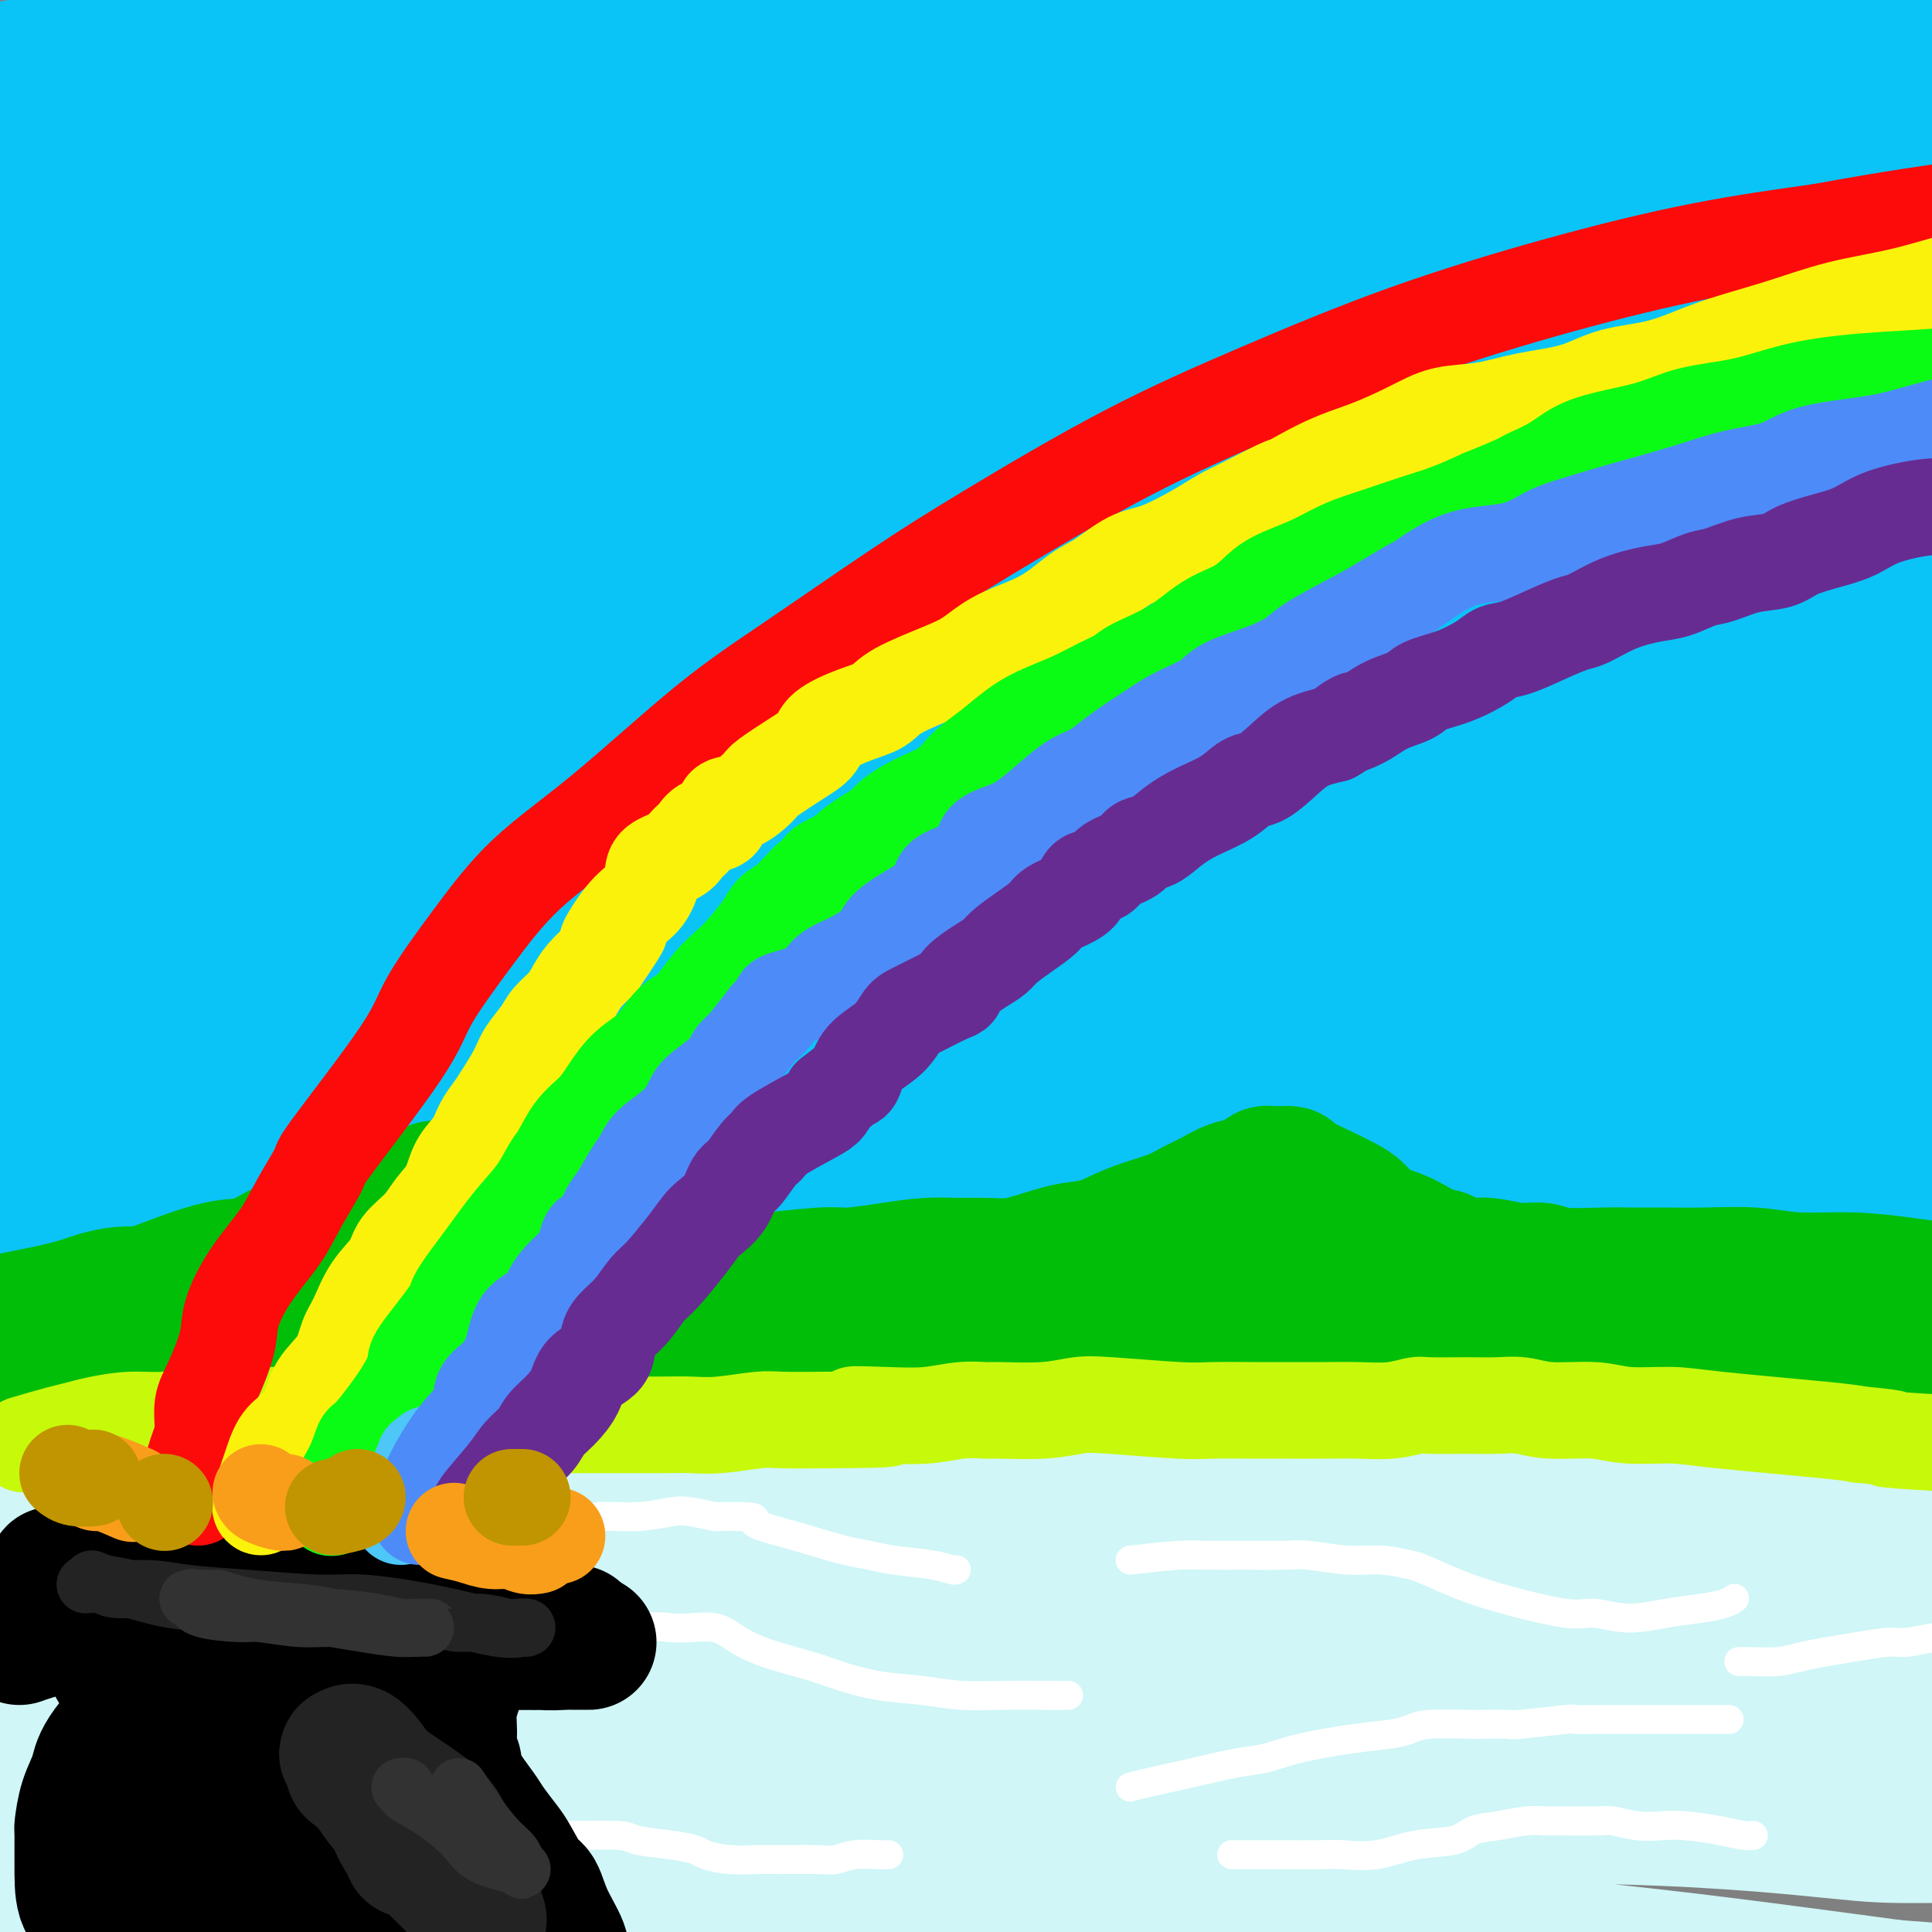 <svg viewBox='0 0 400 400' version='1.1' xmlns='http://www.w3.org/2000/svg' xmlns:xlink='http://www.w3.org/1999/xlink'><rect x="0" y="0" width="400" height="400" fill="#808080" stroke="none"/><g fill='none' stroke='rgb(11,196,247)' stroke-width='28' stroke-linecap='round' stroke-linejoin='round'><path d='M-1,278c30.934,-3.038 61.868,-6.076 83,-9c21.132,-2.924 32.464,-5.735 46,-7c13.536,-1.265 29.278,-0.985 45,-1c15.722,-0.015 31.426,-0.326 54,0c22.574,0.326 52.020,1.289 67,2c14.980,0.711 15.494,1.172 30,3c14.506,1.828 43.005,5.025 64,7c20.995,1.975 34.485,2.727 41,3c6.515,0.273 6.055,0.065 6,0c-0.055,-0.065 0.295,0.012 1,0c0.705,-0.012 1.767,-0.112 -2,0c-3.767,0.112 -12.361,0.436 -33,-1c-20.639,-1.436 -53.324,-4.632 -78,-6c-24.676,-1.368 -41.345,-0.910 -63,-2c-21.655,-1.090 -48.296,-3.729 -83,-4c-34.704,-0.271 -77.470,1.826 -105,3c-27.530,1.174 -39.825,1.423 -49,2c-9.175,0.577 -15.230,1.480 -20,2c-4.770,0.520 -8.255,0.658 -9,1c-0.745,0.342 1.251,0.890 2,1c0.749,0.110 0.250,-0.217 0,0c-0.250,0.217 -0.252,0.979 4,0c4.252,-0.979 12.759,-3.700 26,-5c13.241,-1.300 31.215,-1.180 51,-2c19.785,-0.820 41.382,-2.582 61,-4c19.618,-1.418 37.259,-2.494 59,-3c21.741,-0.506 47.584,-0.444 71,0c23.416,0.444 44.405,1.270 72,2c27.595,0.730 61.798,1.365 96,2'/><path d='M436,262c37.978,0.429 13.424,-0.500 6,-1c-7.424,-0.500 2.284,-0.572 7,-1c4.716,-0.428 4.442,-1.212 5,-2c0.558,-0.788 1.948,-1.581 -5,-2c-6.948,-0.419 -22.234,-0.463 -39,-1c-16.766,-0.537 -35.010,-1.566 -54,-3c-18.990,-1.434 -38.724,-3.273 -63,-5c-24.276,-1.727 -53.092,-3.341 -81,-4c-27.908,-0.659 -54.907,-0.361 -89,1c-34.093,1.361 -75.281,3.787 -96,5c-20.719,1.213 -20.969,1.215 -23,1c-2.031,-0.215 -5.842,-0.646 -7,0c-1.158,0.646 0.337,2.368 1,3c0.663,0.632 0.494,0.174 1,0c0.506,-0.174 1.688,-0.065 5,0c3.312,0.065 8.756,0.084 22,-1c13.244,-1.084 34.290,-3.272 54,-5c19.710,-1.728 38.084,-2.997 57,-5c18.916,-2.003 38.374,-4.739 60,-6c21.626,-1.261 45.420,-1.047 71,-1c25.580,0.047 52.945,-0.075 71,0c18.055,0.075 26.799,0.346 41,0c14.201,-0.346 33.859,-1.309 42,-2c8.141,-0.691 4.766,-1.111 3,-1c-1.766,0.111 -1.921,0.754 -2,1c-0.079,0.246 -0.082,0.097 -8,0c-7.918,-0.097 -23.752,-0.142 -39,0c-15.248,0.142 -29.912,0.471 -48,0c-18.088,-0.471 -39.601,-1.742 -67,-3c-27.399,-1.258 -60.686,-2.502 -96,-3c-35.314,-0.498 -72.657,-0.249 -110,0'/><path d='M55,227c-68.159,-0.562 -53.557,0.533 -49,1c4.557,0.467 -0.931,0.307 -3,0c-2.069,-0.307 -0.718,-0.763 -1,-1c-0.282,-0.237 -2.196,-0.257 -3,0c-0.804,0.257 -0.496,0.792 0,0c0.496,-0.792 1.180,-2.910 7,-5c5.820,-2.090 16.774,-4.153 33,-5c16.226,-0.847 37.722,-0.478 59,0c21.278,0.478 42.336,1.067 63,2c20.664,0.933 40.932,2.212 64,4c23.068,1.788 48.935,4.084 71,6c22.065,1.916 40.327,3.451 60,4c19.673,0.549 40.757,0.111 54,0c13.243,-0.111 18.646,0.104 22,0c3.354,-0.104 4.660,-0.527 5,-1c0.340,-0.473 -0.286,-0.996 0,-1c0.286,-0.004 1.485,0.512 -6,0c-7.485,-0.512 -23.655,-2.052 -40,-4c-16.345,-1.948 -32.865,-4.305 -53,-7c-20.135,-2.695 -43.885,-5.727 -70,-9c-26.115,-3.273 -54.596,-6.785 -91,-10c-36.404,-3.215 -80.730,-6.131 -110,-7c-29.270,-0.869 -43.484,0.311 -51,1c-7.516,0.689 -8.334,0.889 -9,1c-0.666,0.111 -1.182,0.133 -2,0c-0.818,-0.133 -1.940,-0.422 3,0c4.940,0.422 15.943,1.557 29,2c13.057,0.443 28.169,0.196 47,0c18.831,-0.196 41.380,-0.342 63,0c21.620,0.342 42.310,1.171 63,2'/><path d='M210,200c55.342,1.755 92.197,4.142 110,5c17.803,0.858 16.555,0.185 32,0c15.445,-0.185 47.584,0.117 65,0c17.416,-0.117 20.110,-0.654 23,-1c2.890,-0.346 5.977,-0.500 8,-1c2.023,-0.500 2.983,-1.345 4,-2c1.017,-0.655 2.090,-1.120 -2,-2c-4.090,-0.880 -13.343,-2.175 -28,-4c-14.657,-1.825 -34.719,-4.181 -55,-6c-20.281,-1.819 -40.780,-3.100 -67,-5c-26.220,-1.900 -58.162,-4.419 -89,-6c-30.838,-1.581 -60.571,-2.224 -96,-2c-35.429,0.224 -76.555,1.316 -97,3c-20.445,1.684 -20.210,3.960 -19,5c1.210,1.040 3.394,0.843 4,1c0.606,0.157 -0.365,0.669 3,-1c3.365,-1.669 11.065,-5.518 22,-8c10.935,-2.482 25.105,-3.596 43,-5c17.895,-1.404 39.515,-3.098 61,-4c21.485,-0.902 42.836,-1.012 67,-1c24.164,0.012 51.142,0.147 75,1c23.858,0.853 44.598,2.425 70,4c25.402,1.575 55.467,3.154 72,4c16.533,0.846 19.533,0.960 23,1c3.467,0.040 7.400,0.005 11,0c3.600,-0.005 6.865,0.021 9,0c2.135,-0.021 3.139,-0.088 1,0c-2.139,0.088 -7.422,0.331 -18,0c-10.578,-0.331 -26.451,-1.238 -43,-2c-16.549,-0.762 -33.775,-1.381 -51,-2'/><path d='M348,172c-28.123,-1.424 -42.930,-2.983 -63,-5c-20.070,-2.017 -45.403,-4.490 -88,-6c-42.597,-1.510 -102.459,-2.056 -136,-2c-33.541,0.056 -40.762,0.714 -48,1c-7.238,0.286 -14.492,0.201 -18,1c-3.508,0.799 -3.272,2.483 -3,3c0.272,0.517 0.578,-0.134 1,-1c0.422,-0.866 0.961,-1.949 6,-5c5.039,-3.051 14.578,-8.072 30,-11c15.422,-2.928 36.725,-3.764 58,-5c21.275,-1.236 42.521,-2.873 62,-4c19.479,-1.127 37.191,-1.746 58,-1c20.809,0.746 44.715,2.857 67,5c22.285,2.143 42.948,4.319 69,8c26.052,3.681 57.492,8.866 76,12c18.508,3.134 24.083,4.216 30,5c5.917,0.784 12.175,1.270 17,2c4.825,0.730 8.215,1.704 10,2c1.785,0.296 1.963,-0.087 0,-1c-1.963,-0.913 -6.068,-2.356 -14,-5c-7.932,-2.644 -19.690,-6.489 -37,-11c-17.310,-4.511 -40.170,-9.687 -64,-14c-23.830,-4.313 -48.630,-7.762 -77,-12c-28.370,-4.238 -60.310,-9.263 -104,-13c-43.690,-3.737 -99.130,-6.186 -134,-7c-34.870,-0.814 -49.170,0.006 -55,1c-5.830,0.994 -3.192,2.163 -1,3c2.192,0.837 3.936,1.341 4,2c0.064,0.659 -1.553,1.474 0,3c1.553,1.526 6.277,3.763 11,6'/><path d='M5,123c6.242,1.580 16.348,2.531 31,3c14.652,0.469 33.852,0.455 54,0c20.148,-0.455 41.244,-1.350 61,-2c19.756,-0.650 38.171,-1.053 60,0c21.829,1.053 47.072,3.562 70,6c22.928,2.438 43.542,4.804 69,7c25.458,2.196 55.761,4.222 72,5c16.239,0.778 18.416,0.306 22,0c3.584,-0.306 8.577,-0.448 12,-1c3.423,-0.552 5.277,-1.515 6,-2c0.723,-0.485 0.317,-0.491 -2,-2c-2.317,-1.509 -6.543,-4.521 -17,-8c-10.457,-3.479 -27.145,-7.426 -47,-11c-19.855,-3.574 -42.877,-6.775 -68,-10c-25.123,-3.225 -52.347,-6.473 -83,-9c-30.653,-2.527 -64.734,-4.331 -107,-5c-42.266,-0.669 -92.716,-0.202 -119,1c-26.284,1.202 -28.401,3.138 -29,6c-0.599,2.862 0.319,6.649 1,9c0.681,2.351 1.126,3.267 2,4c0.874,0.733 2.177,1.284 1,2c-1.177,0.716 -4.832,1.598 1,1c5.832,-0.598 21.153,-2.677 39,-5c17.847,-2.323 38.219,-4.889 59,-7c20.781,-2.111 41.971,-3.767 62,-5c20.029,-1.233 38.896,-2.042 60,-2c21.104,0.042 44.445,0.937 66,3c21.555,2.063 41.324,5.295 67,9c25.676,3.705 57.259,7.882 75,10c17.741,2.118 21.640,2.177 26,3c4.360,0.823 9.180,2.412 14,4'/><path d='M463,127c30.942,4.501 17.295,2.754 12,2c-5.295,-0.754 -2.240,-0.514 -2,-1c0.240,-0.486 -2.336,-1.696 -10,-5c-7.664,-3.304 -20.415,-8.702 -36,-13c-15.585,-4.298 -34.002,-7.498 -54,-11c-19.998,-3.502 -41.575,-7.307 -66,-11c-24.425,-3.693 -51.696,-7.273 -80,-10c-28.304,-2.727 -57.641,-4.601 -93,-7c-35.359,-2.399 -76.740,-5.325 -99,-6c-22.260,-0.675 -25.399,0.900 -26,2c-0.601,1.100 1.336,1.725 2,2c0.664,0.275 0.056,0.202 5,-1c4.944,-1.202 15.439,-3.531 28,-5c12.561,-1.469 27.190,-2.078 45,-2c17.810,0.078 38.803,0.841 58,2c19.197,1.159 36.597,2.712 56,4c19.403,1.288 40.809,2.310 63,5c22.191,2.690 45.166,7.049 64,10c18.834,2.951 33.528,4.495 53,7c19.472,2.505 43.723,5.972 58,8c14.277,2.028 18.581,2.619 23,3c4.419,0.381 8.955,0.553 9,0c0.045,-0.553 -4.400,-1.829 -1,-1c3.400,0.829 14.646,3.764 -3,-1c-17.646,-4.764 -64.183,-17.225 -96,-24c-31.817,-6.775 -48.912,-7.862 -60,-9c-11.088,-1.138 -16.168,-2.325 -34,-4c-17.832,-1.675 -48.416,-3.837 -79,-6'/><path d='M200,55c-25.446,-1.462 -49.561,-2.116 -81,-3c-31.439,-0.884 -70.202,-1.999 -88,-2c-17.798,-0.001 -14.631,1.113 -14,2c0.631,0.887 -1.274,1.547 -2,2c-0.726,0.453 -0.272,0.699 0,1c0.272,0.301 0.362,0.655 1,0c0.638,-0.655 1.823,-2.321 5,-4c3.177,-1.679 8.346,-3.373 14,-5c5.654,-1.627 11.793,-3.187 25,-4c13.207,-0.813 33.480,-0.880 52,0c18.520,0.880 35.286,2.705 54,4c18.714,1.295 39.376,2.060 61,4c21.624,1.940 44.209,5.056 65,7c20.791,1.944 39.786,2.715 54,3c14.214,0.285 23.645,0.082 37,0c13.355,-0.082 30.634,-0.044 40,0c9.366,0.044 10.820,0.095 12,0c1.180,-0.095 2.085,-0.337 3,-1c0.915,-0.663 1.841,-1.746 3,-2c1.159,-0.254 2.550,0.320 -1,0c-3.550,-0.320 -12.041,-1.534 -22,-4c-9.959,-2.466 -21.385,-6.184 -36,-9c-14.615,-2.816 -32.418,-4.728 -49,-7c-16.582,-2.272 -31.944,-4.903 -65,-9c-33.056,-4.097 -83.805,-9.661 -129,-13c-45.195,-3.339 -84.836,-4.452 -102,-5c-17.164,-0.548 -11.852,-0.532 -11,0c0.852,0.532 -2.757,1.581 -5,3c-2.243,1.419 -3.122,3.210 -4,5'/><path d='M17,18c-1.120,1.727 0.582,2.046 1,2c0.418,-0.046 -0.446,-0.457 0,-1c0.446,-0.543 2.204,-1.217 3,-2c0.796,-0.783 0.630,-1.674 3,-3c2.370,-1.326 7.277,-3.089 14,-5c6.723,-1.911 15.264,-3.972 27,-5c11.736,-1.028 26.668,-1.023 44,-1c17.332,0.023 37.064,0.062 55,1c17.936,0.938 34.076,2.773 51,4c16.924,1.227 34.633,1.846 52,3c17.367,1.154 34.394,2.845 49,4c14.606,1.155 26.792,1.776 37,2c10.208,0.224 18.437,0.053 25,0c6.563,-0.053 11.461,0.013 17,1c5.539,0.987 11.718,2.894 14,4c2.282,1.106 0.665,1.412 0,2c-0.665,0.588 -0.379,1.458 0,2c0.379,0.542 0.851,0.757 0,1c-0.851,0.243 -3.025,0.513 -7,1c-3.975,0.487 -9.752,1.191 -18,1c-8.248,-0.191 -18.966,-1.276 -31,-3c-12.034,-1.724 -25.384,-4.088 -38,-6c-12.616,-1.912 -24.497,-3.372 -37,-5c-12.503,-1.628 -25.629,-3.425 -43,-5c-17.371,-1.575 -38.988,-2.928 -58,-4c-19.012,-1.072 -35.417,-1.865 -56,-2c-20.583,-0.135 -45.342,0.386 -59,1c-13.658,0.614 -16.216,1.319 -20,2c-3.784,0.681 -8.796,1.337 -13,2c-4.204,0.663 -7.602,1.331 -11,2'/><path d='M18,11c-7.500,1.608 -4.250,2.627 -4,3c0.250,0.373 -2.499,0.099 -4,0c-1.501,-0.099 -1.754,-0.022 -2,0c-0.246,0.022 -0.486,-0.009 -1,0c-0.514,0.009 -1.303,0.059 -2,0c-0.697,-0.059 -1.302,-0.226 -2,0c-0.698,0.226 -1.490,0.846 -2,1c-0.510,0.154 -0.737,-0.159 -1,0c-0.263,0.159 -0.560,0.789 -1,2c-0.440,1.211 -1.023,3.003 1,5c2.023,1.997 6.651,4.199 12,7c5.349,2.801 11.417,6.200 19,9c7.583,2.800 16.679,5.002 27,7c10.321,1.998 21.865,3.793 32,5c10.135,1.207 18.861,1.826 27,3c8.139,1.174 15.692,2.903 22,4c6.308,1.097 11.373,1.563 14,2c2.627,0.437 2.817,0.846 3,1c0.183,0.154 0.360,0.055 0,0c-0.360,-0.055 -1.257,-0.065 -2,0c-0.743,0.065 -1.331,0.205 -5,1c-3.669,0.795 -10.420,2.246 -18,4c-7.580,1.754 -15.989,3.813 -27,6c-11.011,2.187 -24.623,4.503 -34,6c-9.377,1.497 -14.520,2.177 -21,3c-6.480,0.823 -14.297,1.791 -20,3c-5.703,1.209 -9.293,2.661 -13,4c-3.707,1.339 -7.530,2.565 -11,4c-3.470,1.435 -6.588,3.079 -8,4c-1.412,0.921 -1.118,1.120 -1,2c0.118,0.880 0.059,2.440 0,4'/><path d='M-4,101c-0.602,1.908 -1.608,3.676 -2,6c-0.392,2.324 -0.170,5.202 0,8c0.170,2.798 0.289,5.517 1,9c0.711,3.483 2.015,7.732 4,11c1.985,3.268 4.650,5.555 8,8c3.350,2.445 7.385,5.047 9,7c1.615,1.953 0.812,3.257 1,4c0.188,0.743 1.369,0.926 2,1c0.631,0.074 0.714,0.040 1,0c0.286,-0.040 0.777,-0.085 1,-1c0.223,-0.915 0.180,-2.700 0,-5c-0.180,-2.300 -0.495,-5.114 -1,-9c-0.505,-3.886 -1.201,-8.843 -2,-13c-0.799,-4.157 -1.703,-7.512 -2,-11c-0.297,-3.488 0.013,-7.108 0,-11c-0.013,-3.892 -0.347,-8.054 -1,-12c-0.653,-3.946 -1.624,-7.674 -2,-11c-0.376,-3.326 -0.156,-6.251 0,-9c0.156,-2.749 0.250,-5.323 0,-8c-0.250,-2.677 -0.842,-5.459 -1,-8c-0.158,-2.541 0.119,-4.843 1,-7c0.881,-2.157 2.367,-4.171 3,-6c0.633,-1.829 0.412,-3.475 3,-5c2.588,-1.525 7.986,-2.931 17,-4c9.014,-1.069 21.644,-1.801 35,-2c13.356,-0.199 27.440,0.135 41,0c13.560,-0.135 26.598,-0.738 37,0c10.402,0.738 18.170,2.816 27,4c8.830,1.184 18.724,1.473 27,2c8.276,0.527 14.936,1.294 21,2c6.064,0.706 11.532,1.353 17,2'/><path d='M241,43c17.708,2.243 15.977,2.850 16,3c0.023,0.150 1.800,-0.157 3,0c1.200,0.157 1.822,0.780 2,1c0.178,0.220 -0.089,0.039 0,0c0.089,-0.039 0.534,0.065 0,0c-0.534,-0.065 -2.046,-0.300 -6,0c-3.954,0.300 -10.349,1.136 -18,1c-7.651,-0.136 -16.558,-1.246 -28,-2c-11.442,-0.754 -25.420,-1.154 -38,-2c-12.580,-0.846 -23.762,-2.137 -34,-3c-10.238,-0.863 -19.533,-1.299 -32,-2c-12.467,-0.701 -28.107,-1.667 -36,-2c-7.893,-0.333 -8.039,-0.034 -12,0c-3.961,0.034 -11.738,-0.196 -18,0c-6.262,0.196 -11.009,0.819 -14,1c-2.991,0.181 -4.226,-0.080 -5,0c-0.774,0.080 -1.086,0.501 -2,1c-0.914,0.499 -2.428,1.076 -3,1c-0.572,-0.076 -0.202,-0.805 -1,-1c-0.798,-0.195 -2.765,0.144 -4,0c-1.235,-0.144 -1.738,-0.773 -2,-1c-0.262,-0.227 -0.283,-0.053 -1,0c-0.717,0.053 -2.130,-0.015 -3,0c-0.870,0.015 -1.197,0.111 -2,0c-0.803,-0.111 -2.081,-0.430 -3,0c-0.919,0.430 -1.478,1.610 -2,2c-0.522,0.390 -1.006,-0.009 -1,0c0.006,0.009 0.502,0.425 2,0c1.498,-0.425 4.000,-1.693 9,-3c5.000,-1.307 12.500,-2.654 20,-4'/><path d='M28,33c9.686,-1.865 18.901,-3.026 30,-4c11.099,-0.974 24.082,-1.760 37,-3c12.918,-1.240 25.771,-2.935 38,-4c12.229,-1.065 23.833,-1.502 35,-2c11.167,-0.498 21.896,-1.057 33,-2c11.104,-0.943 22.584,-2.269 34,-3c11.416,-0.731 22.770,-0.867 35,-1c12.230,-0.133 25.338,-0.262 36,-1c10.662,-0.738 18.879,-2.085 28,-3c9.121,-0.915 19.148,-1.399 27,-3c7.852,-1.601 13.530,-4.321 19,-5c5.470,-0.679 10.732,0.682 13,1c2.268,0.318 1.540,-0.408 6,0c4.460,0.408 14.107,1.949 20,3c5.893,1.051 8.032,1.610 10,2c1.968,0.390 3.765,0.610 5,1c1.235,0.390 1.909,0.951 3,2c1.091,1.049 2.599,2.585 4,4c1.401,1.415 2.697,2.709 3,4c0.303,1.291 -0.385,2.578 -1,4c-0.615,1.422 -1.156,2.980 -2,5c-0.844,2.020 -1.991,4.504 -4,7c-2.009,2.496 -4.879,5.005 -11,7c-6.121,1.995 -15.494,3.478 -24,4c-8.506,0.522 -16.145,0.085 -34,0c-17.855,-0.085 -45.925,0.181 -60,0c-14.075,-0.181 -14.156,-0.811 -22,-1c-7.844,-0.189 -23.453,0.063 -38,0c-14.547,-0.063 -28.032,-0.440 -44,0c-15.968,0.440 -34.419,1.697 -50,3c-15.581,1.303 -28.290,2.651 -41,4'/><path d='M113,52c-24.578,2.666 -40.524,5.829 -50,7c-9.476,1.171 -12.484,0.348 -15,1c-2.516,0.652 -4.541,2.778 -8,5c-3.459,2.222 -8.352,4.538 -11,6c-2.648,1.462 -3.051,2.069 -4,3c-0.949,0.931 -2.442,2.187 -4,3c-1.558,0.813 -3.179,1.185 -4,2c-0.821,0.815 -0.840,2.075 -1,3c-0.160,0.925 -0.460,1.516 0,2c0.460,0.484 1.680,0.862 0,1c-1.680,0.138 -6.260,0.037 1,0c7.260,-0.037 26.360,-0.011 34,0c7.640,0.011 3.820,0.005 0,0'/></g>
<g fill='none' stroke='rgb(208,246,247)' stroke-width='28' stroke-linecap='round' stroke-linejoin='round'><path d='M-3,299c1.050,-0.813 2.100,-1.626 8,-3c5.900,-1.374 16.651,-3.310 26,-5c9.349,-1.690 17.295,-3.135 23,-4c5.705,-0.865 9.169,-1.151 13,-2c3.831,-0.849 8.029,-2.262 13,-3c4.971,-0.738 10.714,-0.802 16,-1c5.286,-0.198 10.117,-0.532 17,-1c6.883,-0.468 15.820,-1.071 24,-1c8.180,0.071 15.602,0.817 19,1c3.398,0.183 2.771,-0.196 10,0c7.229,0.196 22.313,0.967 32,2c9.687,1.033 13.977,2.327 20,3c6.023,0.673 13.780,0.727 21,1c7.220,0.273 13.904,0.767 21,1c7.096,0.233 14.604,0.205 22,0c7.396,-0.205 14.679,-0.588 21,-1c6.321,-0.412 11.680,-0.854 17,-1c5.320,-0.146 10.600,0.005 17,0c6.400,-0.005 13.920,-0.164 21,0c7.080,0.164 13.722,0.652 20,1c6.278,0.348 12.193,0.555 17,1c4.807,0.445 8.505,1.127 13,2c4.495,0.873 9.785,1.936 14,3c4.215,1.064 7.354,2.128 9,3c1.646,0.872 1.799,1.552 2,2c0.201,0.448 0.451,0.663 1,1c0.549,0.337 1.399,0.795 -5,1c-6.399,0.205 -20.045,0.158 -32,0c-11.955,-0.158 -22.219,-0.427 -35,-1c-12.781,-0.573 -28.080,-1.449 -47,-2c-18.920,-0.551 -41.460,-0.775 -64,-1'/><path d='M251,295c-43.140,0.004 -59.989,1.013 -80,2c-20.011,0.987 -43.183,1.950 -69,4c-25.817,2.050 -54.280,5.186 -71,7c-16.720,1.814 -21.696,2.305 -25,3c-3.304,0.695 -4.935,1.596 -7,2c-2.065,0.404 -4.565,0.313 -3,0c1.565,-0.313 7.194,-0.848 8,-1c0.806,-0.152 -3.210,0.078 10,-2c13.210,-2.078 43.645,-6.463 66,-9c22.355,-2.537 36.629,-3.226 53,-4c16.371,-0.774 34.838,-1.635 53,-2c18.162,-0.365 36.020,-0.236 57,0c20.980,0.236 45.082,0.578 65,2c19.918,1.422 35.651,3.922 56,7c20.349,3.078 45.312,6.733 59,9c13.688,2.267 16.100,3.145 19,4c2.900,0.855 6.288,1.687 11,3c4.712,1.313 10.746,3.107 13,4c2.254,0.893 0.726,0.885 1,1c0.274,0.115 2.348,0.354 -1,0c-3.348,-0.354 -12.120,-1.300 -23,-3c-10.880,-1.700 -23.868,-4.153 -38,-6c-14.132,-1.847 -29.408,-3.086 -46,-5c-16.592,-1.914 -34.498,-4.502 -53,-6c-18.502,-1.498 -37.598,-1.907 -61,-1c-23.402,0.907 -51.108,3.129 -74,5c-22.892,1.871 -40.969,3.392 -65,6c-24.031,2.608 -54.015,6.304 -84,10'/><path d='M22,325c-39.693,4.310 -27.425,4.584 -23,5c4.425,0.416 1.009,0.973 -1,1c-2.009,0.027 -2.610,-0.475 2,-2c4.610,-1.525 14.430,-4.073 27,-6c12.570,-1.927 27.889,-3.234 44,-4c16.111,-0.766 33.015,-0.992 51,-1c17.985,-0.008 37.050,0.202 57,1c19.950,0.798 40.783,2.182 64,4c23.217,1.818 48.817,4.068 70,7c21.183,2.932 37.950,6.546 59,9c21.050,2.454 46.382,3.749 60,4c13.618,0.251 15.523,-0.542 18,-1c2.477,-0.458 5.526,-0.580 8,-1c2.474,-0.420 4.374,-1.139 6,-1c1.626,0.139 2.979,1.136 2,0c-0.979,-1.136 -4.290,-4.407 -12,-7c-7.710,-2.593 -19.819,-4.510 -33,-6c-13.181,-1.490 -27.436,-2.553 -44,-4c-16.564,-1.447 -35.439,-3.277 -55,-4c-19.561,-0.723 -39.809,-0.339 -66,0c-26.191,0.339 -58.326,0.633 -84,1c-25.674,0.367 -44.889,0.807 -69,3c-24.111,2.193 -53.119,6.138 -67,8c-13.881,1.862 -12.635,1.642 -14,2c-1.365,0.358 -5.341,1.295 -10,2c-4.659,0.705 -10.001,1.179 -13,2c-2.999,0.821 -3.653,1.990 -5,3c-1.347,1.010 -3.385,1.860 -4,2c-0.615,0.140 0.192,-0.430 1,-1'/><path d='M-9,341c-4.514,0.401 -0.299,-2.596 8,-6c8.299,-3.404 20.683,-7.214 34,-10c13.317,-2.786 27.569,-4.547 42,-6c14.431,-1.453 29.041,-2.597 44,-4c14.959,-1.403 30.266,-3.066 46,-4c15.734,-0.934 31.894,-1.140 49,-1c17.106,0.140 35.157,0.624 53,2c17.843,1.376 35.477,3.643 51,6c15.523,2.357 28.934,4.805 40,7c11.066,2.195 19.787,4.136 28,6c8.213,1.864 15.920,3.652 22,6c6.080,2.348 10.534,5.256 14,7c3.466,1.744 5.944,2.324 8,3c2.056,0.676 3.691,1.447 4,2c0.309,0.553 -0.708,0.887 -1,1c-0.292,0.113 0.142,0.004 -6,-1c-6.142,-1.004 -18.861,-2.902 -30,-5c-11.139,-2.098 -20.699,-4.397 -32,-6c-11.301,-1.603 -24.344,-2.509 -40,-3c-15.656,-0.491 -33.925,-0.565 -54,0c-20.075,0.565 -41.957,1.769 -78,4c-36.043,2.231 -86.246,5.488 -120,8c-33.754,2.512 -51.059,4.279 -63,6c-11.941,1.721 -18.519,3.396 -21,4c-2.481,0.604 -0.867,0.137 1,0c1.867,-0.137 3.985,0.056 11,0c7.015,-0.056 18.927,-0.361 34,-1c15.073,-0.639 33.307,-1.611 45,-2c11.693,-0.389 16.847,-0.194 22,0'/><path d='M102,354c32.599,-0.398 57.596,0.108 78,1c20.404,0.892 36.214,2.170 54,4c17.786,1.830 37.548,4.214 57,7c19.452,2.786 38.593,5.976 53,8c14.407,2.024 24.080,2.882 37,4c12.920,1.118 29.088,2.495 37,3c7.912,0.505 7.567,0.136 9,0c1.433,-0.136 4.642,-0.039 7,0c2.358,0.039 3.864,0.021 5,0c1.136,-0.021 1.902,-0.044 -1,-1c-2.902,-0.956 -9.471,-2.846 -20,-5c-10.529,-2.154 -25.019,-4.571 -41,-7c-15.981,-2.429 -33.452,-4.868 -52,-6c-18.548,-1.132 -38.171,-0.957 -61,-1c-22.829,-0.043 -48.863,-0.304 -87,3c-38.137,3.304 -88.378,10.175 -122,14c-33.622,3.825 -50.626,4.605 -58,6c-7.374,1.395 -5.119,3.404 -4,4c1.119,0.596 1.102,-0.220 3,-1c1.898,-0.780 5.711,-1.525 13,-3c7.289,-1.475 18.055,-3.679 31,-6c12.945,-2.321 28.071,-4.757 47,-7c18.929,-2.243 41.663,-4.293 59,-6c17.337,-1.707 29.278,-3.071 55,-4c25.722,-0.929 65.224,-1.423 87,-1c21.776,0.423 25.827,1.763 29,2c3.173,0.237 5.470,-0.628 25,1c19.530,1.628 56.294,5.751 75,8c18.706,2.249 19.353,2.625 20,3'/><path d='M437,374c25.342,2.447 14.197,1.566 13,2c-1.197,0.434 7.556,2.183 11,3c3.444,0.817 1.580,0.702 1,1c-0.580,0.298 0.123,1.010 -3,1c-3.123,-0.010 -10.073,-0.740 -22,-1c-11.927,-0.260 -28.830,-0.050 -38,0c-9.170,0.050 -10.606,-0.060 -20,-1c-9.394,-0.940 -26.747,-2.709 -52,-3c-25.253,-0.291 -58.407,0.895 -87,2c-28.593,1.105 -52.625,2.127 -74,3c-21.375,0.873 -40.093,1.597 -64,4c-23.907,2.403 -53.002,6.486 -67,9c-13.998,2.514 -12.897,3.460 -14,4c-1.103,0.540 -4.409,0.675 -6,1c-1.591,0.325 -1.468,0.842 -1,1c0.468,0.158 1.281,-0.041 1,0c-0.281,0.041 -1.655,0.323 1,0c2.655,-0.323 9.338,-1.251 20,-2c10.662,-0.749 25.304,-1.321 41,-2c15.696,-0.679 32.445,-1.467 50,-2c17.555,-0.533 35.914,-0.813 54,-1c18.086,-0.187 35.898,-0.283 55,1c19.102,1.283 39.496,3.946 58,6c18.504,2.054 35.120,3.501 56,6c20.880,2.499 46.025,6.050 61,8c14.975,1.950 19.779,2.299 25,3c5.221,0.701 10.860,1.754 17,3c6.140,1.246 12.780,2.684 17,4c4.220,1.316 6.021,2.508 7,3c0.979,0.492 1.137,0.283 1,0c-0.137,-0.283 -0.568,-0.642 -1,-1'/><path d='M477,426c5.658,1.142 -0.697,-0.503 -11,-3c-10.303,-2.497 -24.553,-5.847 -39,-8c-14.447,-2.153 -29.091,-3.110 -42,-4c-12.909,-0.890 -24.083,-1.713 -36,-2c-11.917,-0.287 -24.578,-0.038 -39,0c-14.422,0.038 -30.604,-0.136 -49,0c-18.396,0.136 -39.006,0.581 -59,1c-19.994,0.419 -39.373,0.813 -64,3c-24.627,2.187 -54.501,6.166 -74,9c-19.499,2.834 -28.624,4.524 -36,6c-7.376,1.476 -13.002,2.737 -18,4c-4.998,1.263 -9.369,2.527 -11,3c-1.631,0.473 -0.521,0.154 0,0c0.521,-0.154 0.455,-0.144 0,0c-0.455,0.144 -1.299,0.422 2,0c3.299,-0.422 10.741,-1.544 21,-3c10.259,-1.456 23.333,-3.246 37,-5c13.667,-1.754 27.926,-3.471 43,-5c15.074,-1.529 30.964,-2.869 47,-4c16.036,-1.131 32.219,-2.053 50,-3c17.781,-0.947 37.159,-1.918 59,-2c21.841,-0.082 46.145,0.725 64,1c17.855,0.275 29.260,0.017 50,0c20.740,-0.017 50.814,0.205 66,0c15.186,-0.205 15.483,-0.839 19,-1c3.517,-0.161 10.255,0.149 14,0c3.745,-0.149 4.499,-0.757 5,-1c0.501,-0.243 0.751,-0.122 1,0'/><path d='M477,412c46.333,-0.500 23.167,-0.250 0,0'/></g>
<g fill='none' stroke='rgb(1,190,9)' stroke-width='28' stroke-linecap='round' stroke-linejoin='round'><path d='M-2,275c7.470,-0.961 14.940,-1.923 20,-3c5.060,-1.077 7.709,-2.270 12,-4c4.291,-1.730 10.224,-3.996 14,-5c3.776,-1.004 5.395,-0.744 7,-1c1.605,-0.256 3.197,-1.027 5,-2c1.803,-0.973 3.816,-2.148 6,-3c2.184,-0.852 4.539,-1.381 6,-2c1.461,-0.619 2.028,-1.328 3,-2c0.972,-0.672 2.347,-1.307 4,-2c1.653,-0.693 3.583,-1.443 5,-2c1.417,-0.557 2.322,-0.920 3,-1c0.678,-0.080 1.128,0.122 2,0c0.872,-0.122 2.164,-0.569 3,-1c0.836,-0.431 1.216,-0.846 2,-1c0.784,-0.154 1.974,-0.049 3,0c1.026,0.049 1.890,0.040 3,0c1.110,-0.040 2.467,-0.111 4,0c1.533,0.111 3.243,0.403 5,1c1.757,0.597 3.563,1.497 5,2c1.437,0.503 2.506,0.609 4,1c1.494,0.391 3.413,1.068 5,2c1.587,0.932 2.842,2.118 4,3c1.158,0.882 2.220,1.458 4,2c1.780,0.542 4.280,1.048 6,2c1.720,0.952 2.662,2.350 4,3c1.338,0.650 3.074,0.553 5,1c1.926,0.447 4.042,1.439 6,2c1.958,0.561 3.758,0.689 5,1c1.242,0.311 1.926,0.803 3,1c1.074,0.197 2.537,0.098 4,0'/><path d='M160,267c4.488,0.716 4.207,0.007 5,0c0.793,-0.007 2.660,0.689 5,1c2.340,0.311 5.153,0.238 7,0c1.847,-0.238 2.728,-0.640 4,-1c1.272,-0.360 2.936,-0.676 5,-1c2.064,-0.324 4.528,-0.654 7,-1c2.472,-0.346 4.950,-0.708 7,-1c2.050,-0.292 3.671,-0.515 6,-1c2.329,-0.485 5.366,-1.232 8,-2c2.634,-0.768 4.865,-1.557 7,-2c2.135,-0.443 4.174,-0.542 6,-1c1.826,-0.458 3.440,-1.277 5,-2c1.560,-0.723 3.067,-1.349 5,-2c1.933,-0.651 4.293,-1.326 6,-2c1.707,-0.674 2.762,-1.346 4,-2c1.238,-0.654 2.660,-1.289 4,-2c1.340,-0.711 2.596,-1.497 4,-2c1.404,-0.503 2.954,-0.723 4,-1c1.046,-0.277 1.588,-0.610 2,-1c0.412,-0.390 0.693,-0.837 1,-1c0.307,-0.163 0.641,-0.043 1,0c0.359,0.043 0.742,0.007 1,0c0.258,-0.007 0.389,0.015 1,0c0.611,-0.015 1.700,-0.066 2,0c0.300,0.066 -0.189,0.248 1,1c1.189,0.752 4.057,2.074 6,3c1.943,0.926 2.960,1.455 4,2c1.040,0.545 2.104,1.105 3,2c0.896,0.895 1.626,2.126 3,3c1.374,0.874 3.393,1.393 5,2c1.607,0.607 2.804,1.304 4,2'/><path d='M293,258c5.090,2.785 2.317,2.248 2,2c-0.317,-0.248 1.824,-0.206 3,0c1.176,0.206 1.386,0.576 2,1c0.614,0.424 1.632,0.902 3,1c1.368,0.098 3.085,-0.184 5,0c1.915,0.184 4.026,0.834 6,1c1.974,0.166 3.809,-0.152 5,0c1.191,0.152 1.739,0.773 4,1c2.261,0.227 6.237,0.060 9,0c2.763,-0.060 4.313,-0.012 6,0c1.687,0.012 3.510,-0.012 6,0c2.490,0.012 5.646,0.058 9,0c3.354,-0.058 6.905,-0.222 10,0c3.095,0.222 5.733,0.829 9,1c3.267,0.171 7.161,-0.093 11,0c3.839,0.093 7.622,0.545 11,1c3.378,0.455 6.350,0.913 9,1c2.650,0.087 4.978,-0.198 7,0c2.022,0.198 3.736,0.880 6,1c2.264,0.120 5.077,-0.323 7,0c1.923,0.323 2.957,1.410 4,2c1.043,0.590 2.094,0.683 3,1c0.906,0.317 1.668,0.858 2,1c0.332,0.142 0.233,-0.116 0,0c-0.233,0.116 -0.601,0.605 -1,1c-0.399,0.395 -0.828,0.694 -2,1c-1.172,0.306 -3.087,0.618 -6,1c-2.913,0.382 -6.823,0.834 -10,1c-3.177,0.166 -5.622,0.048 -9,0c-3.378,-0.048 -7.689,-0.024 -12,0'/><path d='M392,276c-7.010,0.215 -9.035,0.254 -13,0c-3.965,-0.254 -9.872,-0.800 -14,-1c-4.128,-0.200 -6.479,-0.054 -9,0c-2.521,0.054 -5.214,0.014 -8,0c-2.786,-0.014 -5.665,-0.003 -9,0c-3.335,0.003 -7.124,-0.001 -10,0c-2.876,0.001 -4.837,0.008 -7,0c-2.163,-0.008 -4.527,-0.031 -8,0c-3.473,0.031 -8.054,0.116 -11,0c-2.946,-0.116 -4.257,-0.434 -7,0c-2.743,0.434 -6.919,1.619 -11,2c-4.081,0.381 -8.066,-0.040 -12,0c-3.934,0.040 -7.817,0.543 -12,1c-4.183,0.457 -8.667,0.869 -12,1c-3.333,0.131 -5.514,-0.017 -9,0c-3.486,0.017 -8.278,0.200 -13,0c-4.722,-0.200 -9.375,-0.782 -12,-1c-2.625,-0.218 -3.220,-0.073 -5,0c-1.780,0.073 -4.743,0.072 -10,0c-5.257,-0.072 -12.808,-0.217 -18,0c-5.192,0.217 -8.024,0.794 -11,1c-2.976,0.206 -6.094,0.041 -10,0c-3.906,-0.041 -8.600,0.041 -13,0c-4.400,-0.041 -8.506,-0.204 -12,0c-3.494,0.204 -6.375,0.776 -10,1c-3.625,0.224 -7.993,0.102 -12,0c-4.007,-0.102 -7.654,-0.182 -12,0c-4.346,0.182 -9.392,0.626 -14,1c-4.608,0.374 -8.779,0.678 -12,1c-3.221,0.322 -5.492,0.664 -9,1c-3.508,0.336 -8.254,0.668 -13,1'/><path d='M54,284c-38.972,1.619 -15.401,1.167 -10,1c5.401,-0.167 -7.366,-0.048 -13,0c-5.634,0.048 -4.134,0.025 -5,0c-0.866,-0.025 -4.097,-0.052 -6,0c-1.903,0.052 -2.477,0.183 -4,0c-1.523,-0.183 -3.995,-0.679 -6,-1c-2.005,-0.321 -3.541,-0.467 -5,-1c-1.459,-0.533 -2.839,-1.453 -4,-2c-1.161,-0.547 -2.101,-0.720 -3,-1c-0.899,-0.280 -1.757,-0.666 -2,-1c-0.243,-0.334 0.129,-0.614 0,-1c-0.129,-0.386 -0.760,-0.876 -1,-1c-0.240,-0.124 -0.089,0.118 0,0c0.089,-0.118 0.118,-0.597 0,-1c-0.118,-0.403 -0.382,-0.729 0,-1c0.382,-0.271 1.410,-0.488 4,-1c2.590,-0.512 6.742,-1.318 10,-2c3.258,-0.682 5.623,-1.241 8,-2c2.377,-0.759 4.767,-1.720 8,-2c3.233,-0.280 7.308,0.121 11,0c3.692,-0.121 7.001,-0.765 10,-1c2.999,-0.235 5.687,-0.063 9,0c3.313,0.063 7.252,0.017 11,0c3.748,-0.017 7.304,-0.005 11,0c3.696,0.005 7.533,0.002 11,0c3.467,-0.002 6.564,-0.003 9,0c2.436,0.003 4.210,0.011 7,0c2.790,-0.011 6.597,-0.041 10,0c3.403,0.041 6.401,0.155 10,0c3.599,-0.155 7.800,-0.577 12,-1'/><path d='M136,266c18.205,-0.244 8.218,0.146 7,0c-1.218,-0.146 6.334,-0.826 10,-1c3.666,-0.174 3.445,0.160 6,0c2.555,-0.160 7.886,-0.813 11,-1c3.114,-0.187 4.012,0.093 6,0c1.988,-0.093 5.068,-0.560 8,-1c2.932,-0.440 5.718,-0.854 8,-1c2.282,-0.146 4.062,-0.025 6,0c1.938,0.025 4.036,-0.046 6,0c1.964,0.046 3.794,0.208 6,0c2.206,-0.208 4.789,-0.788 7,-1c2.211,-0.212 4.050,-0.057 6,0c1.950,0.057 4.010,0.014 6,0c1.990,-0.014 3.911,-0.000 6,0c2.089,0.000 4.345,-0.014 6,0c1.655,0.014 2.710,0.056 4,0c1.290,-0.056 2.815,-0.211 5,0c2.185,0.211 5.029,0.789 7,1c1.971,0.211 3.069,0.057 4,0c0.931,-0.057 1.695,-0.016 2,0c0.305,0.016 0.153,0.008 0,0'/></g>
<g fill='none' stroke='rgb(199,249,11)' stroke-width='20' stroke-linecap='round' stroke-linejoin='round'><path d='M5,299c2.582,-0.754 5.165,-1.507 7,-2c1.835,-0.493 2.924,-0.724 4,-1c1.076,-0.276 2.140,-0.596 4,-1c1.860,-0.404 4.517,-0.893 7,-1c2.483,-0.107 4.792,0.168 7,0c2.208,-0.168 4.315,-0.778 6,-1c1.685,-0.222 2.949,-0.055 5,0c2.051,0.055 4.889,-0.003 7,0c2.111,0.003 3.495,0.067 5,0c1.505,-0.067 3.133,-0.264 5,0c1.867,0.264 3.975,0.989 6,1c2.025,0.011 3.969,-0.691 5,-1c1.031,-0.309 1.149,-0.227 3,0c1.851,0.227 5.434,0.597 8,1c2.566,0.403 4.117,0.840 6,1c1.883,0.160 4.100,0.043 6,0c1.900,-0.043 3.483,-0.011 5,0c1.517,0.011 2.969,0.003 5,0c2.031,-0.003 4.643,-0.001 7,0c2.357,0.001 4.461,-0.000 6,0c1.539,0.000 2.515,0.001 4,0c1.485,-0.001 3.479,-0.004 6,0c2.521,0.004 5.570,0.015 8,0c2.430,-0.015 4.242,-0.057 6,0c1.758,0.057 3.461,0.211 6,0c2.539,-0.211 5.914,-0.788 8,-1c2.086,-0.212 2.882,-0.061 5,0c2.118,0.061 5.559,0.030 9,0'/><path d='M171,294c21.669,-0.067 10.342,-0.736 7,-1c-3.342,-0.264 1.301,-0.124 5,0c3.699,0.124 6.455,0.230 9,0c2.545,-0.230 4.879,-0.797 7,-1c2.121,-0.203 4.028,-0.041 5,0c0.972,0.041 1.009,-0.038 3,0c1.991,0.038 5.938,0.192 9,0c3.062,-0.192 5.240,-0.731 7,-1c1.760,-0.269 3.101,-0.268 7,0c3.899,0.268 10.356,0.804 14,1c3.644,0.196 4.476,0.053 7,0c2.524,-0.053 6.742,-0.014 9,0c2.258,0.014 2.556,0.005 3,0c0.444,-0.005 1.033,-0.005 3,0c1.967,0.005 5.313,0.015 8,0c2.687,-0.015 4.717,-0.057 7,0c2.283,0.057 4.819,0.212 7,0c2.181,-0.212 4.007,-0.790 5,-1c0.993,-0.210 1.153,-0.052 3,0c1.847,0.052 5.382,-0.001 8,0c2.618,0.001 4.320,0.057 6,0c1.680,-0.057 3.337,-0.226 5,0c1.663,0.226 3.332,0.847 6,1c2.668,0.153 6.334,-0.163 9,0c2.666,0.163 4.330,0.803 7,1c2.670,0.197 6.344,-0.050 9,0c2.656,0.050 4.292,0.398 10,1c5.708,0.602 15.488,1.458 21,2c5.512,0.542 6.756,0.771 8,1'/><path d='M385,297c11.325,1.092 4.636,0.820 6,1c1.364,0.180 10.779,0.810 16,1c5.221,0.190 6.248,-0.062 9,0c2.752,0.062 7.231,0.436 11,1c3.769,0.564 6.829,1.316 10,2c3.171,0.684 6.453,1.300 9,2c2.547,0.700 4.360,1.483 6,2c1.640,0.517 3.107,0.768 4,1c0.893,0.232 1.214,0.444 2,1c0.786,0.556 2.039,1.454 3,2c0.961,0.546 1.631,0.738 2,1c0.369,0.262 0.439,0.592 1,1c0.561,0.408 1.614,0.893 2,1c0.386,0.107 0.104,-0.163 0,0c-0.104,0.163 -0.030,0.761 0,1c0.030,0.239 0.015,0.120 0,0'/></g>
<g fill='none' stroke='rgb(255,255,255)' stroke-width='6' stroke-linecap='round' stroke-linejoin='round'><path d='M21,324c0.655,-1.121 1.309,-2.241 2,-3c0.691,-0.759 1.417,-1.155 3,-2c1.583,-0.845 4.023,-2.139 6,-3c1.977,-0.861 3.492,-1.288 5,-2c1.508,-0.712 3.009,-1.708 4,-2c0.991,-0.292 1.471,0.121 3,0c1.529,-0.121 4.107,-0.774 6,-1c1.893,-0.226 3.099,-0.023 4,0c0.901,0.023 1.495,-0.135 3,0c1.505,0.135 3.920,0.562 6,1c2.080,0.438 3.824,0.887 5,1c1.176,0.113 1.783,-0.110 3,0c1.217,0.110 3.045,0.551 5,1c1.955,0.449 4.036,0.905 6,1c1.964,0.095 3.809,-0.171 5,0c1.191,0.171 1.728,0.779 3,1c1.272,0.221 3.279,0.055 5,0c1.721,-0.055 3.154,0.000 5,0c1.846,-0.000 4.103,-0.057 6,0c1.897,0.057 3.432,0.226 5,0c1.568,-0.226 3.168,-0.849 5,-1c1.832,-0.151 3.896,0.169 5,0c1.104,-0.169 1.249,-0.827 3,-1c1.751,-0.173 5.109,0.139 8,0c2.891,-0.139 5.317,-0.730 7,-1c1.683,-0.270 2.624,-0.220 4,0c1.376,0.220 3.188,0.610 5,1'/><path d='M148,314c10.569,-0.180 7.993,0.372 8,1c0.007,0.628 2.598,1.334 5,2c2.402,0.666 4.614,1.291 7,2c2.386,0.709 4.947,1.500 7,2c2.053,0.500 3.597,0.708 5,1c1.403,0.292 2.663,0.667 5,1c2.337,0.333 5.750,0.625 8,1c2.250,0.375 3.337,0.832 4,1c0.663,0.168 0.904,0.048 1,0c0.096,-0.048 0.048,-0.024 0,0'/><path d='M87,341c0.103,-0.031 0.206,-0.063 3,0c2.794,0.063 8.280,0.220 11,0c2.720,-0.220 2.674,-0.815 5,-1c2.326,-0.185 7.023,0.042 10,0c2.977,-0.042 4.235,-0.352 7,-1c2.765,-0.648 7.036,-1.632 10,-2c2.964,-0.368 4.622,-0.118 6,0c1.378,0.118 2.476,0.104 4,0c1.524,-0.104 3.475,-0.299 5,0c1.525,0.299 2.624,1.092 4,2c1.376,0.908 3.030,1.931 6,3c2.970,1.069 7.256,2.185 10,3c2.744,0.815 3.945,1.329 6,2c2.055,0.671 4.965,1.500 8,2c3.035,0.500 6.194,0.670 9,1c2.806,0.330 5.260,0.821 8,1c2.740,0.179 5.765,0.048 9,0c3.235,-0.048 6.679,-0.013 9,0c2.321,0.013 3.520,0.004 4,0c0.480,-0.004 0.240,-0.002 0,0'/><path d='M234,323c3.732,-0.423 7.464,-0.847 10,-1c2.536,-0.153 3.877,-0.037 6,0c2.123,0.037 5.027,-0.005 8,0c2.973,0.005 6.015,0.057 8,0c1.985,-0.057 2.912,-0.224 5,0c2.088,0.224 5.336,0.840 8,1c2.664,0.160 4.742,-0.135 7,0c2.258,0.135 4.694,0.699 6,1c1.306,0.301 1.480,0.338 3,1c1.520,0.662 4.385,1.947 7,3c2.615,1.053 4.980,1.873 9,3c4.020,1.127 9.694,2.562 13,3c3.306,0.438 4.244,-0.120 6,0c1.756,0.120 4.331,0.918 7,1c2.669,0.082 5.433,-0.552 8,-1c2.567,-0.448 4.936,-0.708 7,-1c2.064,-0.292 3.821,-0.614 5,-1c1.179,-0.386 1.779,-0.835 2,-1c0.221,-0.165 0.063,-0.047 0,0c-0.063,0.047 -0.032,0.024 0,0'/><path d='M234,370c0.906,-0.252 1.811,-0.504 4,-1c2.189,-0.496 5.661,-1.236 9,-2c3.339,-0.764 6.546,-1.553 9,-2c2.454,-0.447 4.155,-0.553 6,-1c1.845,-0.447 3.833,-1.234 7,-2c3.167,-0.766 7.514,-1.512 11,-2c3.486,-0.488 6.110,-0.719 8,-1c1.890,-0.281 3.046,-0.611 4,-1c0.954,-0.389 1.704,-0.835 4,-1c2.296,-0.165 6.136,-0.048 8,0c1.864,0.048 1.750,0.027 3,0c1.250,-0.027 3.864,-0.060 5,0c1.136,0.060 0.792,0.212 3,0c2.208,-0.212 6.966,-0.789 9,-1c2.034,-0.211 1.344,-0.057 2,0c0.656,0.057 2.657,0.015 5,0c2.343,-0.015 5.027,-0.004 7,0c1.973,0.004 3.236,0.001 5,0c1.764,-0.001 4.028,-0.000 6,0c1.972,0.000 3.652,0.000 5,0c1.348,-0.000 2.363,-0.000 3,0c0.637,0.000 0.896,0.000 1,0c0.104,-0.000 0.052,-0.000 0,0'/><path d='M360,344c0.286,-0.024 0.573,-0.048 2,0c1.427,0.048 3.996,0.166 6,0c2.004,-0.166 3.443,-0.618 5,-1c1.557,-0.382 3.231,-0.695 5,-1c1.769,-0.305 3.632,-0.603 6,-1c2.368,-0.397 5.241,-0.895 7,-1c1.759,-0.105 2.405,0.182 4,0c1.595,-0.182 4.139,-0.832 6,-1c1.861,-0.168 3.040,0.147 4,0c0.960,-0.147 1.703,-0.756 2,-1c0.297,-0.244 0.149,-0.122 0,0'/><path d='M101,365c-0.480,-0.500 -0.960,-1.000 -1,-1c-0.040,0.000 0.361,0.500 -1,0c-1.361,-0.500 -4.482,-2.002 -8,-3c-3.518,-0.998 -7.433,-1.494 -9,-2c-1.567,-0.506 -0.788,-1.022 -2,-1c-1.212,0.022 -4.417,0.583 -6,1c-1.583,0.417 -1.546,0.689 -3,1c-1.454,0.311 -4.401,0.662 -7,1c-2.599,0.338 -4.852,0.665 -7,1c-2.148,0.335 -4.191,0.680 -5,1c-0.809,0.320 -0.383,0.615 -1,1c-0.617,0.385 -2.275,0.860 -4,1c-1.725,0.140 -3.515,-0.053 -4,0c-0.485,0.053 0.335,0.354 -2,0c-2.335,-0.354 -7.824,-1.363 -11,-2c-3.176,-0.637 -4.038,-0.903 -5,-1c-0.962,-0.097 -2.023,-0.026 -3,0c-0.977,0.026 -1.870,0.007 -3,0c-1.130,-0.007 -2.496,-0.002 -3,0c-0.504,0.002 -0.144,0.001 0,0c0.144,-0.001 0.072,-0.000 0,0'/><path d='M66,394c1.672,-0.938 3.345,-1.876 5,-3c1.655,-1.124 3.293,-2.433 5,-3c1.707,-0.567 3.482,-0.390 6,-1c2.518,-0.610 5.777,-2.005 9,-3c3.223,-0.995 6.408,-1.588 9,-2c2.592,-0.412 4.591,-0.643 7,-1c2.409,-0.357 5.227,-0.839 7,-1c1.773,-0.161 2.499,-0.002 5,0c2.501,0.002 6.775,-0.154 9,0c2.225,0.154 2.399,0.620 4,1c1.601,0.380 4.628,0.676 7,1c2.372,0.324 4.090,0.675 5,1c0.910,0.325 1.013,0.623 2,1c0.987,0.377 2.858,0.834 5,1c2.142,0.166 4.556,0.041 6,0c1.444,-0.041 1.917,0.003 4,0c2.083,-0.003 5.777,-0.053 8,0c2.223,0.053 2.974,0.210 4,0c1.026,-0.210 2.327,-0.788 4,-1c1.673,-0.212 3.720,-0.057 5,0c1.280,0.057 1.794,0.016 2,0c0.206,-0.016 0.103,-0.008 0,0'/><path d='M255,384c0.064,-0.000 0.128,-0.001 1,0c0.872,0.001 2.551,0.002 4,0c1.449,-0.002 2.666,-0.008 5,0c2.334,0.008 5.783,0.028 8,0c2.217,-0.028 3.200,-0.105 5,0c1.800,0.105 4.415,0.393 7,0c2.585,-0.393 5.138,-1.468 8,-2c2.862,-0.532 6.031,-0.521 8,-1c1.969,-0.479 2.738,-1.449 4,-2c1.262,-0.551 3.018,-0.683 5,-1c1.982,-0.317 4.191,-0.818 6,-1c1.809,-0.182 3.217,-0.045 4,0c0.783,0.045 0.939,-0.002 3,0c2.061,0.002 6.025,0.052 8,0c1.975,-0.052 1.959,-0.207 3,0c1.041,0.207 3.140,0.777 5,1c1.860,0.223 3.483,0.098 5,0c1.517,-0.098 2.929,-0.170 5,0c2.071,0.170 4.803,0.582 7,1c2.197,0.418 3.861,0.843 5,1c1.139,0.157 1.754,0.045 2,0c0.246,-0.045 0.123,-0.022 0,0'/></g>
<g fill='none' stroke='rgb(0,0,0)' stroke-width='28' stroke-linecap='round' stroke-linejoin='round'><path d='M4,339c0.779,-0.279 1.558,-0.558 3,-1c1.442,-0.442 3.547,-1.048 6,-1c2.453,0.048 5.256,0.749 9,1c3.744,0.251 8.430,0.053 13,0c4.570,-0.053 9.024,0.039 13,0c3.976,-0.039 7.476,-0.207 11,0c3.524,0.207 7.074,0.791 12,1c4.926,0.209 11.227,0.042 16,0c4.773,-0.042 8.018,0.041 11,0c2.982,-0.041 5.702,-0.207 8,0c2.298,0.207 4.176,0.788 6,1c1.824,0.212 3.595,0.057 5,0c1.405,-0.057 2.445,-0.015 3,0c0.555,0.015 0.624,0.005 1,0c0.376,-0.005 1.059,-0.003 1,0c-0.059,0.003 -0.859,0.007 -2,0c-1.141,-0.007 -2.621,-0.025 -5,0c-2.379,0.025 -5.657,0.092 -9,0c-3.343,-0.092 -6.752,-0.344 -11,-1c-4.248,-0.656 -9.334,-1.717 -13,-2c-3.666,-0.283 -5.910,0.213 -10,0c-4.090,-0.213 -10.024,-1.134 -15,-2c-4.976,-0.866 -8.993,-1.676 -12,-2c-3.007,-0.324 -5.003,-0.162 -7,0'/><path d='M38,333c-14.433,-1.249 -9.516,-0.870 -9,-1c0.516,-0.130 -3.367,-0.767 -6,-1c-2.633,-0.233 -4.014,-0.063 -5,0c-0.986,0.063 -1.575,0.017 -2,0c-0.425,-0.017 -0.684,-0.006 -1,0c-0.316,0.006 -0.687,0.007 -1,0c-0.313,-0.007 -0.566,-0.024 -1,0c-0.434,0.024 -1.048,0.087 -1,0c0.048,-0.087 0.757,-0.324 2,0c1.243,0.324 3.020,1.211 6,2c2.980,0.789 7.162,1.482 12,2c4.838,0.518 10.333,0.860 16,1c5.667,0.140 11.507,0.076 16,0c4.493,-0.076 7.640,-0.164 11,0c3.360,0.164 6.934,0.580 11,1c4.066,0.420 8.624,0.845 12,1c3.376,0.155 5.570,0.042 8,0c2.430,-0.042 5.096,-0.011 7,0c1.904,0.011 3.046,0.003 4,0c0.954,-0.003 1.720,-0.001 2,0c0.280,0.001 0.075,0.000 0,0c-0.075,-0.000 -0.022,-0.000 0,0c0.022,0.000 0.011,0.000 0,0'/><path d='M24,345c0.635,0.253 1.270,0.505 2,1c0.730,0.495 1.556,1.232 3,2c1.444,0.768 3.505,1.568 5,2c1.495,0.432 2.425,0.496 3,1c0.575,0.504 0.795,1.447 1,2c0.205,0.553 0.393,0.716 1,1c0.607,0.284 1.632,0.690 2,1c0.368,0.310 0.080,0.525 0,1c-0.080,0.475 0.048,1.209 0,2c-0.048,0.791 -0.273,1.640 -1,3c-0.727,1.360 -1.958,3.233 -3,5c-1.042,1.767 -1.897,3.428 -2,5c-0.103,1.572 0.546,3.055 0,5c-0.546,1.945 -2.286,4.352 -3,6c-0.714,1.648 -0.404,2.538 0,4c0.404,1.462 0.900,3.498 1,5c0.100,1.502 -0.195,2.471 0,4c0.195,1.529 0.880,3.617 2,5c1.120,1.383 2.676,2.062 4,3c1.324,0.938 2.416,2.136 4,3c1.584,0.864 3.659,1.394 6,2c2.341,0.606 4.946,1.287 8,2c3.054,0.713 6.555,1.459 9,2c2.445,0.541 3.832,0.878 6,1c2.168,0.122 5.117,0.030 8,0c2.883,-0.030 5.701,0.002 8,0c2.299,-0.002 4.081,-0.039 6,0c1.919,0.039 3.977,0.154 6,0c2.023,-0.154 4.012,-0.577 6,-1'/><path d='M106,412c6.864,-0.422 4.024,-1.479 4,-2c-0.024,-0.521 2.769,-0.508 4,-1c1.231,-0.492 0.902,-1.491 1,-2c0.098,-0.509 0.624,-0.528 1,-1c0.376,-0.472 0.602,-1.397 0,-3c-0.602,-1.603 -2.033,-3.883 -3,-6c-0.967,-2.117 -1.471,-4.069 -2,-5c-0.529,-0.931 -1.084,-0.840 -2,-2c-0.916,-1.160 -2.193,-3.569 -3,-5c-0.807,-1.431 -1.143,-1.882 -2,-3c-0.857,-1.118 -2.233,-2.904 -3,-4c-0.767,-1.096 -0.923,-1.504 -2,-3c-1.077,-1.496 -3.073,-4.081 -4,-6c-0.927,-1.919 -0.785,-3.174 -1,-4c-0.215,-0.826 -0.787,-1.225 -1,-2c-0.213,-0.775 -0.067,-1.926 0,-3c0.067,-1.074 0.056,-2.070 0,-3c-0.056,-0.930 -0.158,-1.795 0,-3c0.158,-1.205 0.574,-2.749 1,-4c0.426,-1.251 0.861,-2.208 1,-3c0.139,-0.792 -0.017,-1.421 0,-2c0.017,-0.579 0.208,-1.110 0,-1c-0.208,0.110 -0.814,0.860 -1,1c-0.186,0.140 0.048,-0.330 -1,0c-1.048,0.330 -3.377,1.459 -5,3c-1.623,1.541 -2.540,3.494 -4,6c-1.460,2.506 -3.463,5.567 -5,11c-1.537,5.433 -2.608,13.240 -3,17c-0.392,3.760 -0.106,3.474 0,4c0.106,0.526 0.030,1.865 0,3c-0.030,1.135 -0.015,2.068 0,3'/><path d='M76,392c-0.462,4.606 -0.118,2.620 0,2c0.118,-0.620 0.011,0.124 0,0c-0.011,-0.124 0.074,-1.117 0,-3c-0.074,-1.883 -0.307,-4.655 -1,-8c-0.693,-3.345 -1.847,-7.261 -3,-11c-1.153,-3.739 -2.305,-7.300 -3,-10c-0.695,-2.700 -0.931,-4.539 -2,-6c-1.069,-1.461 -2.969,-2.544 -4,-3c-1.031,-0.456 -1.193,-0.284 -2,0c-0.807,0.284 -2.259,0.680 -4,2c-1.741,1.320 -3.771,3.565 -5,6c-1.229,2.435 -1.657,5.059 -2,8c-0.343,2.941 -0.600,6.200 -1,9c-0.400,2.800 -0.943,5.141 -1,7c-0.057,1.859 0.374,3.237 1,4c0.626,0.763 1.449,0.911 2,1c0.551,0.089 0.829,0.119 1,0c0.171,-0.119 0.233,-0.386 1,-1c0.767,-0.614 2.238,-1.574 3,-3c0.762,-1.426 0.813,-3.319 1,-5c0.187,-1.681 0.509,-3.152 0,-6c-0.509,-2.848 -1.848,-7.075 -3,-10c-1.152,-2.925 -2.116,-4.549 -3,-6c-0.884,-1.451 -1.689,-2.728 -2,-4c-0.311,-1.272 -0.129,-2.538 0,-3c0.129,-0.462 0.206,-0.121 0,0c-0.206,0.121 -0.694,0.022 -1,0c-0.306,-0.022 -0.428,0.032 -1,0c-0.572,-0.032 -1.592,-0.152 -3,0c-1.408,0.152 -3.204,0.576 -5,1'/><path d='M39,353c-2.196,0.643 -2.686,1.752 -4,2c-1.314,0.248 -3.452,-0.363 -6,1c-2.548,1.363 -5.506,4.702 -7,7c-1.494,2.298 -1.525,3.555 -2,5c-0.475,1.445 -1.395,3.079 -2,5c-0.605,1.921 -0.897,4.129 -1,5c-0.103,0.871 -0.018,0.403 0,2c0.018,1.597 -0.032,5.258 0,8c0.032,2.742 0.147,4.566 1,6c0.853,1.434 2.445,2.479 4,4c1.555,1.521 3.074,3.519 5,5c1.926,1.481 4.260,2.445 7,3c2.740,0.555 5.885,0.700 9,1c3.115,0.300 6.199,0.756 8,1c1.801,0.244 2.318,0.277 4,0c1.682,-0.277 4.528,-0.864 7,-2c2.472,-1.136 4.569,-2.820 6,-4c1.431,-1.180 2.194,-1.857 3,-3c0.806,-1.143 1.653,-2.752 3,-5c1.347,-2.248 3.193,-5.135 4,-7c0.807,-1.865 0.575,-2.708 0,-4c-0.575,-1.292 -1.493,-3.032 -2,-5c-0.507,-1.968 -0.603,-4.163 -2,-6c-1.397,-1.837 -4.094,-3.315 -6,-4c-1.906,-0.685 -3.022,-0.576 -4,-1c-0.978,-0.424 -1.817,-1.382 -5,0c-3.183,1.382 -8.709,5.102 -11,7c-2.291,1.898 -1.348,1.972 -1,3c0.348,1.028 0.099,3.008 0,5c-0.099,1.992 -0.050,3.996 0,6'/><path d='M47,388c0.160,2.955 1.061,3.342 3,4c1.939,0.658 4.916,1.588 7,2c2.084,0.412 3.275,0.305 4,0c0.725,-0.305 0.984,-0.808 2,-2c1.016,-1.192 2.789,-3.071 4,-5c1.211,-1.929 1.862,-3.906 2,-6c0.138,-2.094 -0.236,-4.305 -1,-7c-0.764,-2.695 -1.918,-5.876 -3,-9c-1.082,-3.124 -2.091,-6.193 -4,-8c-1.909,-1.807 -4.717,-2.352 -6,-3c-1.283,-0.648 -1.042,-1.400 -1,-2c0.042,-0.600 -0.114,-1.047 -1,-1c-0.886,0.047 -2.502,0.588 -4,1c-1.498,0.412 -2.877,0.696 -4,1c-1.123,0.304 -1.991,0.630 -3,1c-1.009,0.370 -2.158,0.786 -3,1c-0.842,0.214 -1.375,0.228 -2,0c-0.625,-0.228 -1.340,-0.697 -2,-1c-0.660,-0.303 -1.265,-0.440 -2,-1c-0.735,-0.560 -1.602,-1.542 -2,-2c-0.398,-0.458 -0.329,-0.392 -1,-1c-0.671,-0.608 -2.081,-1.892 -3,-3c-0.919,-1.108 -1.346,-2.041 -2,-3c-0.654,-0.959 -1.534,-1.944 -2,-3c-0.466,-1.056 -0.517,-2.182 -1,-3c-0.483,-0.818 -1.397,-1.329 -2,-2c-0.603,-0.671 -0.894,-1.503 -1,-2c-0.106,-0.497 -0.029,-0.659 0,-1c0.029,-0.341 0.008,-0.861 0,-1c-0.008,-0.139 -0.002,0.103 0,0c0.002,-0.103 0.001,-0.552 0,-1'/><path d='M19,331c-1.078,-2.491 0.226,-0.717 2,0c1.774,0.717 4.017,0.378 7,0c2.983,-0.378 6.704,-0.796 10,-1c3.296,-0.204 6.165,-0.194 9,0c2.835,0.194 5.637,0.573 9,1c3.363,0.427 7.289,0.903 11,1c3.711,0.097 7.208,-0.185 10,0c2.792,0.185 4.880,0.838 6,1c1.120,0.162 1.272,-0.167 4,0c2.728,0.167 8.031,0.830 11,1c2.969,0.170 3.603,-0.152 5,0c1.397,0.152 3.556,0.778 5,1c1.444,0.222 2.173,0.041 3,0c0.827,-0.041 1.750,0.057 2,0c0.250,-0.057 -0.175,-0.269 0,0c0.175,0.269 0.949,1.021 1,1c0.051,-0.021 -0.620,-0.813 -2,-1c-1.380,-0.187 -3.468,0.233 -6,0c-2.532,-0.233 -5.507,-1.119 -9,-2c-3.493,-0.881 -7.505,-1.755 -12,-2c-4.495,-0.245 -9.473,0.141 -13,0c-3.527,-0.141 -5.601,-0.807 -8,-1c-2.399,-0.193 -5.122,0.088 -10,0c-4.878,-0.088 -11.912,-0.546 -15,-1c-3.088,-0.454 -2.230,-0.905 -4,-1c-1.770,-0.095 -6.169,0.167 -9,0c-2.831,-0.167 -4.095,-0.762 -5,-1c-0.905,-0.238 -1.453,-0.119 -2,0'/><path d='M19,327c-14.879,-1.619 -4.576,-1.166 -1,-1c3.576,0.166 0.424,0.045 -1,0c-1.424,-0.045 -1.121,-0.013 -1,0c0.121,0.013 0.061,0.006 0,0'/><path d='M86,386c0.811,2.406 1.621,4.811 3,7c1.379,2.189 3.326,4.160 5,6c1.674,1.840 3.074,3.548 4,5c0.926,1.452 1.377,2.646 2,3c0.623,0.354 1.418,-0.133 2,0c0.582,0.133 0.951,0.887 1,1c0.049,0.113 -0.222,-0.414 -1,-1c-0.778,-0.586 -2.064,-1.229 -3,-2c-0.936,-0.771 -1.521,-1.669 -2,-2c-0.479,-0.331 -0.851,-0.095 -1,0c-0.149,0.095 -0.074,0.047 0,0'/></g>
<g fill='none' stroke='rgb(35,35,35)' stroke-width='28' stroke-linecap='round' stroke-linejoin='round'><path d='M73,364c0.136,-0.333 0.272,-0.667 1,0c0.728,0.667 2.047,2.334 4,4c1.953,1.666 4.541,3.331 7,5c2.459,1.669 4.789,3.342 6,5c1.211,1.658 1.304,3.299 2,5c0.696,1.701 1.994,3.460 3,5c1.006,1.540 1.721,2.862 2,4c0.279,1.138 0.124,2.093 0,3c-0.124,0.907 -0.217,1.766 0,2c0.217,0.234 0.744,-0.156 1,0c0.256,0.156 0.242,0.857 0,1c-0.242,0.143 -0.713,-0.272 -1,-1c-0.287,-0.728 -0.392,-1.768 -1,-3c-0.608,-1.232 -1.721,-2.657 -3,-4c-1.279,-1.343 -2.726,-2.603 -4,-4c-1.274,-1.397 -2.376,-2.931 -3,-4c-0.624,-1.069 -0.770,-1.672 -2,-3c-1.230,-1.328 -3.544,-3.382 -5,-5c-1.456,-1.618 -2.054,-2.802 -3,-4c-0.946,-1.198 -2.241,-2.411 -3,-3c-0.759,-0.589 -0.984,-0.554 -1,-1c-0.016,-0.446 0.176,-1.373 0,-2c-0.176,-0.627 -0.721,-0.955 -1,-1c-0.279,-0.045 -0.291,0.194 0,0c0.291,-0.194 0.886,-0.822 2,0c1.114,0.822 2.747,3.092 4,5c1.253,1.908 2.127,3.454 3,5'/><path d='M81,373c1.359,2.088 0.756,2.807 1,4c0.244,1.193 1.335,2.860 2,4c0.665,1.140 0.904,1.754 1,2c0.096,0.246 0.048,0.123 0,0'/></g>
<g fill='none' stroke='rgb(35,35,35)' stroke-width='12' stroke-linecap='round' stroke-linejoin='round'><path d='M19,327c0.887,0.364 1.774,0.727 3,1c1.226,0.273 2.792,0.455 5,1c2.208,0.545 5.057,1.452 8,2c2.943,0.548 5.980,0.738 10,1c4.020,0.262 9.022,0.596 13,1c3.978,0.404 6.933,0.878 10,1c3.067,0.122 6.247,-0.107 10,0c3.753,0.107 8.081,0.551 11,1c2.919,0.449 4.431,0.905 6,1c1.569,0.095 3.195,-0.171 5,0c1.805,0.171 3.788,0.777 5,1c1.212,0.223 1.651,0.062 2,0c0.349,-0.062 0.607,-0.026 1,0c0.393,0.026 0.921,0.041 1,0c0.079,-0.041 -0.290,-0.140 -1,0c-0.710,0.140 -1.760,0.518 -5,0c-3.240,-0.518 -8.672,-1.931 -14,-3c-5.328,-1.069 -10.554,-1.793 -14,-2c-3.446,-0.207 -5.112,0.103 -9,0c-3.888,-0.103 -9.999,-0.620 -15,-1c-5.001,-0.380 -8.892,-0.624 -12,-1c-3.108,-0.376 -5.432,-0.885 -8,-1c-2.568,-0.115 -5.382,0.165 -7,0c-1.618,-0.165 -2.042,-0.776 -3,-1c-0.958,-0.224 -2.450,-0.060 -3,0c-0.550,0.060 -0.157,0.017 0,0c0.157,-0.017 0.079,-0.009 0,0'/></g>
<g fill='none' stroke='rgb(50,50,50)' stroke-width='12' stroke-linecap='round' stroke-linejoin='round'><path d='M45,331c2.395,0.756 4.790,1.513 8,2c3.210,0.487 7.233,0.705 10,1c2.767,0.295 4.276,0.668 6,1c1.724,0.332 3.662,0.625 6,1c2.338,0.375 5.076,0.833 7,1c1.924,0.167 3.033,0.045 4,0c0.967,-0.045 1.792,-0.011 2,0c0.208,0.011 -0.200,0.000 0,0c0.200,-0.000 1.009,0.010 1,0c-0.009,-0.010 -0.837,-0.040 -2,0c-1.163,0.040 -2.662,0.150 -4,0c-1.338,-0.150 -2.516,-0.562 -5,-1c-2.484,-0.438 -6.273,-0.904 -9,-1c-2.727,-0.096 -4.390,0.177 -7,0c-2.610,-0.177 -6.167,-0.804 -8,-1c-1.833,-0.196 -1.942,0.038 -4,0c-2.058,-0.038 -6.066,-0.350 -8,-1c-1.934,-0.650 -1.794,-1.638 -2,-2c-0.206,-0.362 -0.759,-0.097 -1,0c-0.241,0.097 -0.169,0.026 0,0c0.169,-0.026 0.437,-0.007 1,0c0.563,0.007 1.421,0.002 2,0c0.579,-0.002 0.880,-0.001 1,0c0.120,0.001 0.060,0.000 0,0'/><path d='M95,370c1.323,2.047 2.645,4.093 4,6c1.355,1.907 2.742,3.674 4,5c1.258,1.326 2.387,2.209 3,3c0.613,0.791 0.708,1.489 1,2c0.292,0.511 0.779,0.834 1,1c0.221,0.166 0.175,0.176 0,0c-0.175,-0.176 -0.477,-0.537 -2,-1c-1.523,-0.463 -4.265,-1.027 -6,-2c-1.735,-0.973 -2.464,-2.356 -4,-4c-1.536,-1.644 -3.879,-3.551 -6,-5c-2.121,-1.449 -4.018,-2.441 -5,-3c-0.982,-0.559 -1.048,-0.686 -1,-1c0.048,-0.314 0.209,-0.816 0,-1c-0.209,-0.184 -0.787,-0.049 -1,0c-0.213,0.049 -0.061,0.014 0,0c0.061,-0.014 0.030,-0.007 0,0'/></g>
<g fill='none' stroke='rgb(253,10,10)' stroke-width='20' stroke-linecap='round' stroke-linejoin='round'><path d='M41,310c-0.036,-0.117 -0.072,-0.235 0,-1c0.072,-0.765 0.253,-2.178 0,-3c-0.253,-0.822 -0.939,-1.051 -1,-2c-0.061,-0.949 0.502,-2.616 1,-4c0.498,-1.384 0.929,-2.485 1,-4c0.071,-1.515 -0.220,-3.445 0,-5c0.220,-1.555 0.951,-2.735 2,-5c1.049,-2.265 2.418,-5.614 3,-8c0.582,-2.386 0.378,-3.810 1,-6c0.622,-2.190 2.070,-5.145 4,-8c1.930,-2.855 4.341,-5.609 6,-8c1.659,-2.391 2.564,-4.418 4,-7c1.436,-2.582 3.402,-5.717 4,-7c0.598,-1.283 -0.171,-0.712 3,-5c3.171,-4.288 10.282,-13.434 14,-19c3.718,-5.566 4.042,-7.552 6,-11c1.958,-3.448 5.550,-8.356 9,-13c3.450,-4.644 6.759,-9.022 11,-13c4.241,-3.978 9.416,-7.556 16,-13c6.584,-5.444 14.579,-12.755 21,-18c6.421,-5.245 11.269,-8.424 18,-13c6.731,-4.576 15.346,-10.548 22,-15c6.654,-4.452 11.345,-7.385 19,-12c7.655,-4.615 18.272,-10.912 28,-16c9.728,-5.088 18.568,-8.965 28,-13c9.432,-4.035 19.456,-8.226 30,-12c10.544,-3.774 21.608,-7.132 32,-10c10.392,-2.868 20.112,-5.248 29,-7c8.888,-1.752 16.944,-2.876 25,-4'/><path d='M377,48c14.764,-2.739 24.674,-4.085 31,-5c6.326,-0.915 9.068,-1.398 13,-2c3.932,-0.602 9.054,-1.324 13,-2c3.946,-0.676 6.715,-1.305 10,-2c3.285,-0.695 7.087,-1.454 9,-2c1.913,-0.546 1.938,-0.878 3,-1c1.062,-0.122 3.161,-0.035 4,0c0.839,0.035 0.420,0.017 0,0'/></g>
<g fill='none' stroke='rgb(251,242,11)' stroke-width='20' stroke-linecap='round' stroke-linejoin='round'><path d='M54,312c-0.094,-0.025 -0.188,-0.050 0,-1c0.188,-0.950 0.660,-2.826 1,-4c0.340,-1.174 0.550,-1.646 1,-3c0.450,-1.354 1.139,-3.589 2,-5c0.861,-1.411 1.893,-1.998 3,-3c1.107,-1.002 2.288,-2.418 3,-4c0.712,-1.582 0.955,-3.328 2,-5c1.045,-1.672 2.893,-3.269 4,-5c1.107,-1.731 1.474,-3.596 2,-5c0.526,-1.404 1.211,-2.346 2,-4c0.789,-1.654 1.680,-4.021 3,-6c1.320,-1.979 3.068,-3.571 4,-5c0.932,-1.429 1.050,-2.696 2,-4c0.950,-1.304 2.734,-2.644 4,-4c1.266,-1.356 2.016,-2.726 3,-4c0.984,-1.274 2.203,-2.452 3,-4c0.797,-1.548 1.171,-3.465 2,-5c0.829,-1.535 2.113,-2.686 3,-4c0.887,-1.314 1.377,-2.791 2,-4c0.623,-1.209 1.378,-2.151 2,-3c0.622,-0.849 1.110,-1.606 2,-3c0.890,-1.394 2.181,-3.426 3,-5c0.819,-1.574 1.164,-2.690 2,-4c0.836,-1.310 2.163,-2.815 3,-4c0.837,-1.185 1.186,-2.050 2,-3c0.814,-0.950 2.095,-1.987 3,-3c0.905,-1.013 1.436,-2.004 2,-3c0.564,-0.996 1.161,-1.999 2,-3c0.839,-1.001 1.919,-2.001 3,-3'/><path d='M124,199c7.598,-11.173 3.094,-5.105 2,-4c-1.094,1.105 1.223,-2.754 3,-5c1.777,-2.246 3.014,-2.881 4,-4c0.986,-1.119 1.720,-2.722 2,-4c0.280,-1.278 0.104,-2.231 1,-3c0.896,-0.769 2.864,-1.356 4,-2c1.136,-0.644 1.441,-1.347 2,-2c0.559,-0.653 1.373,-1.258 2,-2c0.627,-0.742 1.068,-1.621 2,-2c0.932,-0.379 2.353,-0.260 3,-1c0.647,-0.740 0.518,-2.341 1,-3c0.482,-0.659 1.576,-0.378 3,-1c1.424,-0.622 3.179,-2.147 4,-3c0.821,-0.853 0.707,-1.033 2,-2c1.293,-0.967 3.992,-2.720 6,-4c2.008,-1.280 3.326,-2.088 4,-3c0.674,-0.912 0.703,-1.928 2,-3c1.297,-1.072 3.861,-2.201 6,-3c2.139,-0.799 3.852,-1.270 5,-2c1.148,-0.730 1.729,-1.719 4,-3c2.271,-1.281 6.231,-2.854 9,-4c2.769,-1.146 4.346,-1.866 6,-3c1.654,-1.134 3.386,-2.682 6,-4c2.614,-1.318 6.110,-2.406 9,-4c2.890,-1.594 5.175,-3.693 7,-5c1.825,-1.307 3.191,-1.820 5,-3c1.809,-1.180 4.062,-3.026 6,-4c1.938,-0.974 3.561,-1.075 6,-2c2.439,-0.925 5.695,-2.672 8,-4c2.305,-1.328 3.659,-2.237 5,-3c1.341,-0.763 2.671,-1.382 4,-2'/><path d='M257,105c14.473,-7.543 7.656,-3.401 7,-3c-0.656,0.401 4.849,-2.938 9,-5c4.151,-2.062 6.948,-2.846 10,-4c3.052,-1.154 6.359,-2.678 9,-4c2.641,-1.322 4.617,-2.441 7,-3c2.383,-0.559 5.172,-0.557 8,-1c2.828,-0.443 5.696,-1.332 9,-2c3.304,-0.668 7.046,-1.115 10,-2c2.954,-0.885 5.120,-2.208 8,-3c2.880,-0.792 6.475,-1.053 10,-2c3.525,-0.947 6.982,-2.580 11,-4c4.018,-1.420 8.598,-2.627 13,-4c4.402,-1.373 8.628,-2.910 13,-4c4.372,-1.090 8.891,-1.731 14,-3c5.109,-1.269 10.809,-3.165 15,-4c4.191,-0.835 6.874,-0.609 10,-1c3.126,-0.391 6.694,-1.399 11,-2c4.306,-0.601 9.351,-0.795 13,-1c3.649,-0.205 5.903,-0.422 8,0c2.097,0.422 4.036,1.484 6,2c1.964,0.516 3.952,0.485 6,1c2.048,0.515 4.157,1.576 5,2c0.843,0.424 0.422,0.212 0,0'/></g>
<g fill='none' stroke='rgb(10,252,21)' stroke-width='20' stroke-linecap='round' stroke-linejoin='round'><path d='M69,312c-0.397,0.221 -0.795,0.441 0,-1c0.795,-1.441 2.781,-4.544 4,-7c1.219,-2.456 1.669,-4.266 2,-5c0.331,-0.734 0.541,-0.392 2,-2c1.459,-1.608 4.167,-5.165 6,-8c1.833,-2.835 2.792,-4.947 3,-6c0.208,-1.053 -0.336,-1.046 1,-3c1.336,-1.954 4.553,-5.869 6,-8c1.447,-2.131 1.126,-2.479 2,-4c0.874,-1.521 2.944,-4.215 5,-7c2.056,-2.785 4.100,-5.662 6,-8c1.900,-2.338 3.657,-4.137 5,-6c1.343,-1.863 2.274,-3.788 3,-5c0.726,-1.212 1.249,-1.710 2,-3c0.751,-1.290 1.730,-3.372 3,-5c1.270,-1.628 2.832,-2.803 4,-4c1.168,-1.197 1.943,-2.415 3,-4c1.057,-1.585 2.396,-3.536 4,-5c1.604,-1.464 3.472,-2.440 5,-4c1.528,-1.560 2.714,-3.703 4,-5c1.286,-1.297 2.670,-1.747 4,-3c1.330,-1.253 2.607,-3.308 4,-5c1.393,-1.692 2.904,-3.020 4,-4c1.096,-0.980 1.778,-1.613 3,-3c1.222,-1.387 2.983,-3.527 4,-5c1.017,-1.473 1.291,-2.278 2,-3c0.709,-0.722 1.855,-1.361 3,-2'/><path d='M163,187c7.320,-7.793 3.621,-3.776 3,-3c-0.621,0.776 1.835,-1.689 3,-3c1.165,-1.311 1.039,-1.467 2,-2c0.961,-0.533 3.010,-1.441 4,-2c0.990,-0.559 0.920,-0.768 1,-1c0.080,-0.232 0.308,-0.488 1,-1c0.692,-0.512 1.847,-1.280 3,-2c1.153,-0.720 2.302,-1.392 3,-2c0.698,-0.608 0.944,-1.152 2,-2c1.056,-0.848 2.921,-2.002 5,-3c2.079,-0.998 4.370,-1.842 6,-3c1.630,-1.158 2.598,-2.631 4,-4c1.402,-1.369 3.238,-2.636 5,-4c1.762,-1.364 3.449,-2.827 5,-4c1.551,-1.173 2.967,-2.056 5,-3c2.033,-0.944 4.685,-1.948 7,-3c2.315,-1.052 4.294,-2.151 6,-3c1.706,-0.849 3.138,-1.448 4,-2c0.862,-0.552 1.154,-1.057 3,-2c1.846,-0.943 5.246,-2.325 8,-4c2.754,-1.675 4.861,-3.645 7,-5c2.139,-1.355 4.311,-2.096 6,-3c1.689,-0.904 2.894,-1.971 4,-3c1.106,-1.029 2.114,-2.019 4,-3c1.886,-0.981 4.649,-1.954 7,-3c2.351,-1.046 4.289,-2.166 6,-3c1.711,-0.834 3.193,-1.381 5,-2c1.807,-0.619 3.938,-1.310 6,-2c2.062,-0.690 4.055,-1.378 6,-2c1.945,-0.622 3.841,-1.178 6,-2c2.159,-0.822 4.579,-1.911 7,-3'/><path d='M307,103c8.396,-3.409 7.885,-3.431 9,-4c1.115,-0.569 3.855,-1.684 6,-3c2.145,-1.316 3.694,-2.831 7,-4c3.306,-1.169 8.367,-1.990 12,-3c3.633,-1.010 5.837,-2.207 9,-3c3.163,-0.793 7.285,-1.182 11,-2c3.715,-0.818 7.024,-2.065 11,-3c3.976,-0.935 8.619,-1.559 14,-2c5.381,-0.441 11.498,-0.698 15,-1c3.502,-0.302 4.388,-0.647 8,-1c3.612,-0.353 9.951,-0.713 15,-1c5.049,-0.287 8.808,-0.499 12,-1c3.192,-0.501 5.818,-1.289 9,-2c3.182,-0.711 6.919,-1.343 9,-2c2.081,-0.657 2.505,-1.339 4,-2c1.495,-0.661 4.060,-1.301 7,-2c2.940,-0.699 6.253,-1.457 8,-2c1.747,-0.543 1.928,-0.869 2,-1c0.072,-0.131 0.036,-0.065 0,0'/></g>
<g fill='none' stroke='rgb(77,198,248)' stroke-width='20' stroke-linecap='round' stroke-linejoin='round'><path d='M83,314c0.342,-0.703 0.684,-1.407 1,-2c0.316,-0.593 0.605,-1.076 1,-2c0.395,-0.924 0.894,-2.289 1,-3c0.106,-0.711 -0.182,-0.769 0,-1c0.182,-0.231 0.832,-0.637 1,-1c0.168,-0.363 -0.147,-0.685 0,-1c0.147,-0.315 0.757,-0.624 1,-1c0.243,-0.376 0.117,-0.819 0,-1c-0.117,-0.181 -0.227,-0.100 0,0c0.227,0.100 0.792,0.219 1,0c0.208,-0.219 0.059,-0.777 0,-1c-0.059,-0.223 -0.030,-0.112 0,0'/></g>
<g fill='none' stroke='rgb(77,139,249)' stroke-width='20' stroke-linecap='round' stroke-linejoin='round'><path d='M87,314c-0.190,-0.361 -0.380,-0.721 0,-2c0.380,-1.279 1.329,-3.476 2,-5c0.671,-1.524 1.064,-2.374 2,-4c0.936,-1.626 2.415,-4.029 4,-6c1.585,-1.971 3.276,-3.511 4,-5c0.724,-1.489 0.480,-2.926 1,-4c0.520,-1.074 1.802,-1.785 3,-3c1.198,-1.215 2.312,-2.933 3,-5c0.688,-2.067 0.950,-4.482 2,-6c1.050,-1.518 2.887,-2.138 4,-3c1.113,-0.862 1.502,-1.965 2,-3c0.498,-1.035 1.106,-2.001 2,-3c0.894,-0.999 2.074,-2.032 3,-3c0.926,-0.968 1.598,-1.870 2,-3c0.402,-1.130 0.534,-2.487 1,-3c0.466,-0.513 1.266,-0.181 2,-1c0.734,-0.819 1.401,-2.788 2,-4c0.599,-1.212 1.129,-1.667 2,-3c0.871,-1.333 2.082,-3.543 3,-5c0.918,-1.457 1.541,-2.160 2,-3c0.459,-0.840 0.753,-1.817 2,-3c1.247,-1.183 3.447,-2.572 5,-4c1.553,-1.428 2.460,-2.897 3,-4c0.540,-1.103 0.712,-1.842 2,-3c1.288,-1.158 3.693,-2.735 5,-4c1.307,-1.265 1.516,-2.219 2,-3c0.484,-0.781 1.242,-1.391 2,-2'/><path d='M154,217c7.833,-9.795 4.416,-5.783 4,-5c-0.416,0.783 2.170,-1.663 3,-3c0.830,-1.337 -0.096,-1.565 1,-2c1.096,-0.435 4.213,-1.078 6,-2c1.787,-0.922 2.243,-2.122 3,-3c0.757,-0.878 1.815,-1.435 3,-2c1.185,-0.565 2.497,-1.137 4,-2c1.503,-0.863 3.199,-2.017 4,-3c0.801,-0.983 0.709,-1.796 2,-3c1.291,-1.204 3.965,-2.801 6,-4c2.035,-1.199 3.432,-2.002 4,-3c0.568,-0.998 0.308,-2.193 1,-3c0.692,-0.807 2.336,-1.226 4,-2c1.664,-0.774 3.346,-1.904 4,-3c0.654,-1.096 0.278,-2.160 1,-3c0.722,-0.840 2.542,-1.457 4,-2c1.458,-0.543 2.553,-1.013 4,-2c1.447,-0.987 3.245,-2.493 5,-4c1.755,-1.507 3.466,-3.015 5,-4c1.534,-0.985 2.890,-1.446 4,-2c1.110,-0.554 1.974,-1.201 3,-2c1.026,-0.799 2.213,-1.750 4,-3c1.787,-1.250 4.174,-2.799 6,-4c1.826,-1.201 3.091,-2.054 5,-3c1.909,-0.946 4.462,-1.983 6,-3c1.538,-1.017 2.061,-2.013 4,-3c1.939,-0.987 5.293,-1.966 8,-3c2.707,-1.034 4.767,-2.125 6,-3c1.233,-0.875 1.638,-1.536 4,-3c2.362,-1.464 6.681,-3.732 11,-6'/><path d='M283,127c13.807,-8.208 8.826,-5.228 7,-4c-1.826,1.228 -0.495,0.706 2,-1c2.495,-1.706 6.155,-4.595 10,-6c3.845,-1.405 7.877,-1.328 11,-2c3.123,-0.672 5.339,-2.095 7,-3c1.661,-0.905 2.769,-1.291 5,-2c2.231,-0.709 5.587,-1.741 10,-3c4.413,-1.259 9.883,-2.746 14,-4c4.117,-1.254 6.881,-2.274 10,-3c3.119,-0.726 6.592,-1.158 9,-2c2.408,-0.842 3.751,-2.096 7,-3c3.249,-0.904 8.405,-1.460 12,-2c3.595,-0.540 5.628,-1.065 9,-2c3.372,-0.935 8.084,-2.279 12,-3c3.916,-0.721 7.035,-0.820 10,-1c2.965,-0.180 5.777,-0.440 10,-1c4.223,-0.560 9.857,-1.420 14,-2c4.143,-0.580 6.794,-0.881 9,-1c2.206,-0.119 3.968,-0.056 5,0c1.032,0.056 1.335,0.106 2,0c0.665,-0.106 1.694,-0.369 3,0c1.306,0.369 2.890,1.368 4,2c1.110,0.632 1.746,0.895 2,1c0.254,0.105 0.127,0.053 0,0'/></g>
<g fill='none' stroke='rgb(103,44,145)' stroke-width='20' stroke-linecap='round' stroke-linejoin='round'><path d='M98,315c0.442,-0.773 0.885,-1.547 1,-2c0.115,-0.453 -0.097,-0.586 1,-2c1.097,-1.414 3.504,-4.110 5,-6c1.496,-1.890 2.082,-2.973 3,-4c0.918,-1.027 2.169,-1.997 3,-3c0.831,-1.003 1.242,-2.038 2,-3c0.758,-0.962 1.862,-1.850 3,-3c1.138,-1.150 2.310,-2.562 3,-4c0.690,-1.438 0.898,-2.901 2,-4c1.102,-1.099 3.100,-1.835 4,-3c0.900,-1.165 0.703,-2.759 1,-4c0.297,-1.241 1.087,-2.127 2,-3c0.913,-0.873 1.950,-1.732 3,-3c1.050,-1.268 2.115,-2.944 3,-4c0.885,-1.056 1.592,-1.492 3,-3c1.408,-1.508 3.518,-4.089 5,-6c1.482,-1.911 2.335,-3.153 3,-4c0.665,-0.847 1.140,-1.298 2,-2c0.860,-0.702 2.104,-1.655 3,-3c0.896,-1.345 1.443,-3.082 2,-4c0.557,-0.918 1.126,-1.016 2,-2c0.874,-0.984 2.055,-2.854 3,-4c0.945,-1.146 1.654,-1.567 2,-2c0.346,-0.433 0.330,-0.879 2,-2c1.670,-1.121 5.027,-2.917 7,-4c1.973,-1.083 2.564,-1.452 3,-2c0.436,-0.548 0.718,-1.274 1,-2'/><path d='M172,227c3.180,-2.527 3.628,-2.845 4,-3c0.372,-0.155 0.666,-0.148 1,-1c0.334,-0.852 0.709,-2.565 2,-4c1.291,-1.435 3.498,-2.593 5,-4c1.502,-1.407 2.298,-3.061 3,-4c0.702,-0.939 1.311,-1.161 3,-2c1.689,-0.839 4.459,-2.294 6,-3c1.541,-0.706 1.853,-0.664 2,-1c0.147,-0.336 0.128,-1.051 1,-2c0.872,-0.949 2.636,-2.131 4,-3c1.364,-0.869 2.327,-1.426 3,-2c0.673,-0.574 1.055,-1.165 2,-2c0.945,-0.835 2.453,-1.914 4,-3c1.547,-1.086 3.134,-2.179 4,-3c0.866,-0.821 1.013,-1.371 2,-2c0.987,-0.629 2.815,-1.337 4,-2c1.185,-0.663 1.729,-1.279 2,-2c0.271,-0.721 0.270,-1.545 1,-2c0.730,-0.455 2.190,-0.540 3,-1c0.810,-0.460 0.971,-1.295 2,-2c1.029,-0.705 2.927,-1.280 4,-2c1.073,-0.720 1.322,-1.585 2,-2c0.678,-0.415 1.784,-0.381 3,-1c1.216,-0.619 2.540,-1.891 4,-3c1.460,-1.109 3.054,-2.056 5,-3c1.946,-0.944 4.245,-1.884 6,-3c1.755,-1.116 2.968,-2.407 4,-3c1.032,-0.593 1.885,-0.489 3,-1c1.115,-0.511 2.493,-1.638 4,-3c1.507,-1.362 3.145,-2.961 5,-4c1.855,-1.039 3.928,-1.520 6,-2'/><path d='M276,152c7.675,-4.611 3.863,-2.639 3,-2c-0.863,0.639 1.222,-0.054 3,-1c1.778,-0.946 3.249,-2.144 5,-3c1.751,-0.856 3.781,-1.371 5,-2c1.219,-0.629 1.628,-1.371 3,-2c1.372,-0.629 3.706,-1.145 6,-2c2.294,-0.855 4.547,-2.051 6,-3c1.453,-0.949 2.105,-1.653 3,-2c0.895,-0.347 2.032,-0.337 4,-1c1.968,-0.663 4.767,-1.999 7,-3c2.233,-1.001 3.902,-1.668 5,-2c1.098,-0.332 1.627,-0.331 3,-1c1.373,-0.669 3.590,-2.009 6,-3c2.410,-0.991 5.013,-1.631 7,-2c1.987,-0.369 3.357,-0.465 5,-1c1.643,-0.535 3.557,-1.508 5,-2c1.443,-0.492 2.415,-0.502 4,-1c1.585,-0.498 3.785,-1.483 6,-2c2.215,-0.517 4.447,-0.564 6,-1c1.553,-0.436 2.428,-1.259 4,-2c1.572,-0.741 3.841,-1.400 6,-2c2.159,-0.600 4.206,-1.142 6,-2c1.794,-0.858 3.333,-2.032 6,-3c2.667,-0.968 6.462,-1.729 9,-2c2.538,-0.271 3.818,-0.051 7,-1c3.182,-0.949 8.265,-3.066 11,-4c2.735,-0.934 3.122,-0.684 5,-1c1.878,-0.316 5.246,-1.198 8,-2c2.754,-0.802 4.895,-1.524 8,-2c3.105,-0.476 7.173,-0.708 10,-1c2.827,-0.292 4.414,-0.646 6,-1'/><path d='M454,93c10.236,-2.255 3.826,-0.893 3,0c-0.826,0.893 3.931,1.317 7,2c3.069,0.683 4.448,1.624 5,2c0.552,0.376 0.276,0.188 0,0'/></g>
<g fill='none' stroke='rgb(249,158,27)' stroke-width='20' stroke-linecap='round' stroke-linejoin='round'><path d='M20,307c0.289,-0.222 0.578,-0.444 2,0c1.422,0.444 3.978,1.556 5,2c1.022,0.444 0.511,0.222 0,0'/><path d='M54,309c0.113,0.310 0.226,0.619 1,1c0.774,0.381 2.208,0.833 3,1c0.792,0.167 0.940,0.048 1,0c0.060,-0.048 0.030,-0.024 0,0'/><path d='M94,317c1.339,0.301 2.678,0.603 4,1c1.322,0.397 2.628,0.891 4,1c1.372,0.109 2.811,-0.167 4,0c1.189,0.167 2.128,0.776 3,1c0.872,0.224 1.678,0.064 2,0c0.322,-0.064 0.161,-0.032 0,0'/><path d='M109,318c0.286,0.000 0.571,0.000 1,0c0.429,0.000 1.000,0.000 2,0c1.000,0.000 2.429,0.000 3,0c0.571,0.000 0.286,0.000 0,0'/></g>
<g fill='none' stroke='rgb(192,149,1)' stroke-width='20' stroke-linecap='round' stroke-linejoin='round'><path d='M34,311c0.000,0.000 0.100,0.100 0.1,0.1'/><path d='M69,312c1.578,-0.311 3.156,-0.622 4,-1c0.844,-0.378 0.956,-0.822 1,-1c0.044,-0.178 0.022,-0.089 0,0'/><path d='M106,310c0.844,0.000 1.689,0.000 2,0c0.311,0.000 0.089,0.000 0,0c-0.089,0.000 -0.044,0.000 0,0'/><path d='M14,305c0.511,0.422 1.022,0.844 2,1c0.978,0.156 2.422,0.044 3,0c0.578,-0.044 0.289,-0.022 0,0'/></g>
</svg>